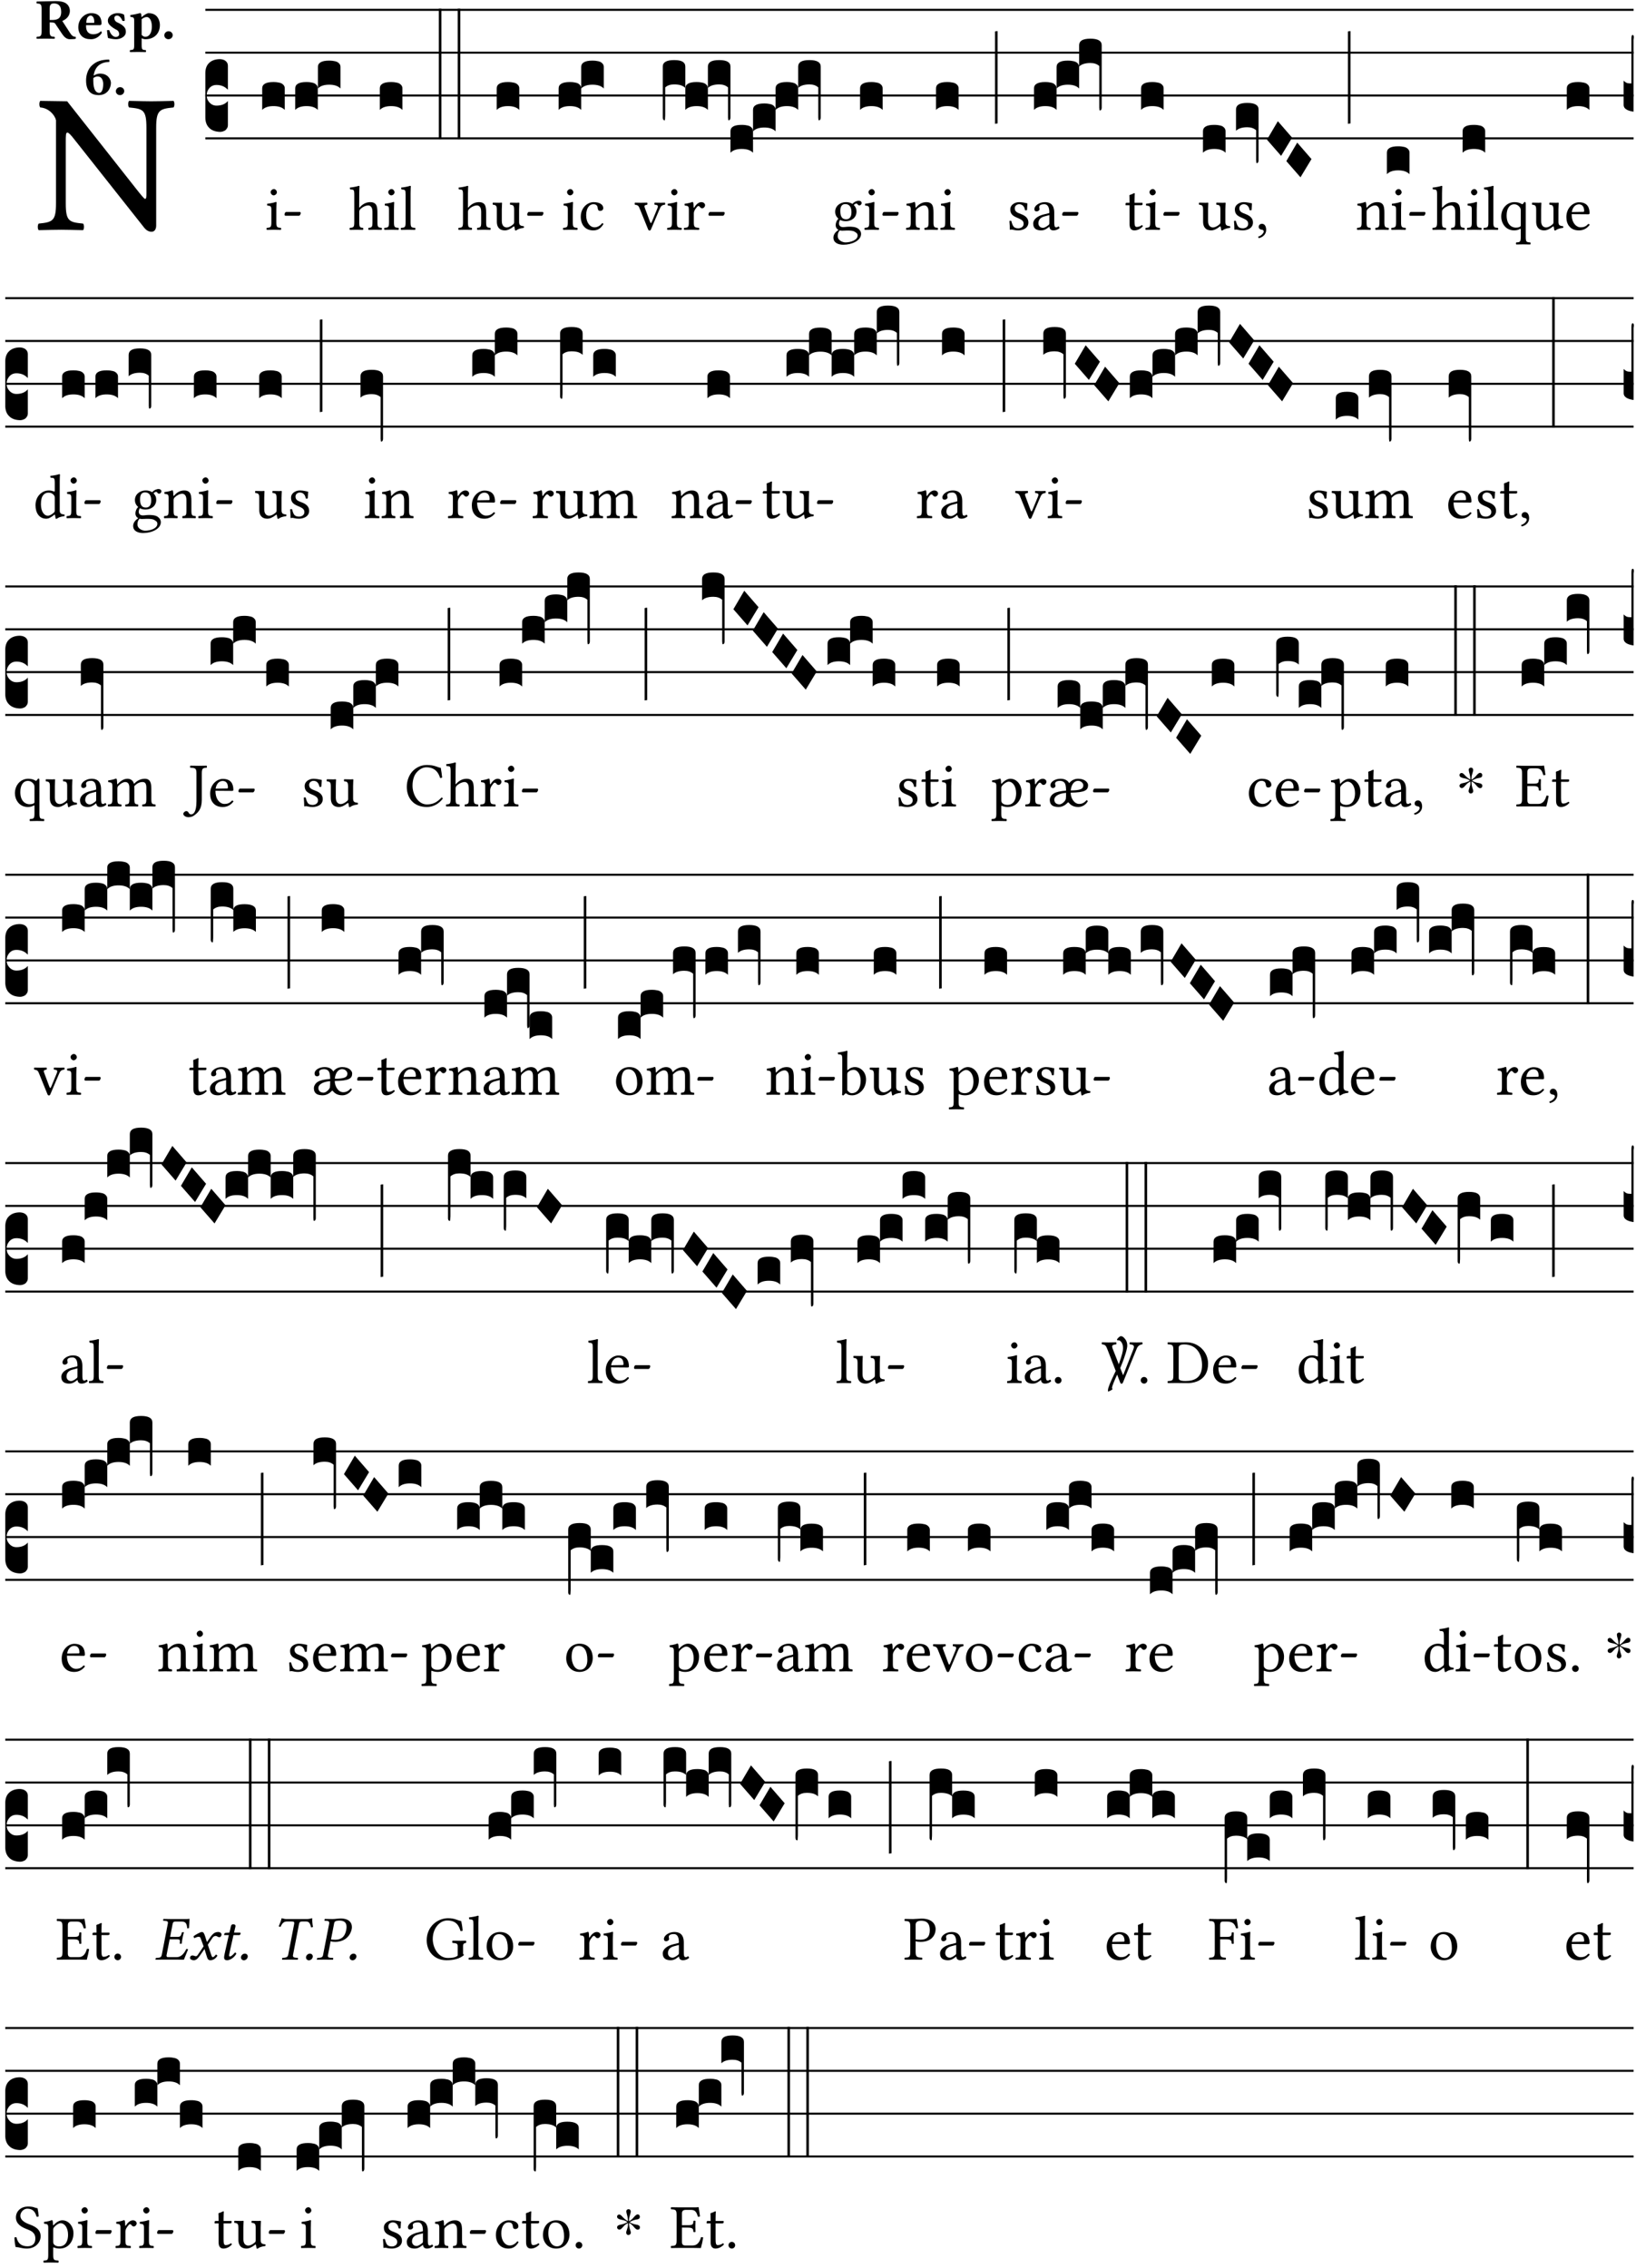<?xml version="1.0" encoding="UTF-8" standalone="no"?>
<!DOCTYPE svg PUBLIC "-//W3C//DTD SVG 1.1//EN" "http://www.w3.org/Graphics/SVG/1.1/DTD/svg11.dtd">
<svg xmlns="http://www.w3.org/2000/svg" xmlns:xlink="http://www.w3.org/1999/xlink" version="1.1" width="311pt" height="431pt" viewBox="0 0 311 431">
<g enable-background="new">
<clipPath id="cp0">
<path transform="matrix(1,0,0,-1,-71,16251)" d="M 0 0 L 453.543 0 L 453.543 16322.79 L 0 16322.79 Z "/>
</clipPath>
<g clip-path="url(#cp0)">
<symbol id="font_1_2f">
<path d="M .547 .522 L .547 .195 C .547 .176 .547 .165 .54 .165 C .536 .165 .521 .183 .492 .22 L .149 .655 L .014 .657 C .008 .651 .008 .63 .014 .624 C .057 .621 .087 .586 .093 .56 L .093 .143 C .093 .054 .076 .048 .006 .041 C 0 .035 0 .014 .006 .008 C .049 .009 .094 .01 .118 .01 C .141 .01 .187 .009 .229 .008 C .235 .014 .235 .035 .229 .041 C .159 .048 .142 .052 .142 .143 L .142 .449 C .142 .483 .142 .498 .15 .498 C .156 .498 .167 .487 .184 .465 L .533 .024 C .544 .009 .557 0 .573 0 C .587 0 .596 .012 .596 .031 L .596 .522 C .596 .611 .613 .617 .683 .624 C .689 .63 .689 .651 .683 .657 C .642 .656 .595 .655 .571 .655 C .55 .655 .504 .656 .46 .657 C .454 .651 .454 .63 .46 .624 C .53 .617 .547 .613 .547 .522 Z "/>
</symbol>
<use xlink:href="#font_1_2f" transform="matrix(37.858,0,0,-37.858,7.126,44.047)"/>
<symbol id="font_2_33">
<path d="M .341 .664 C .301 .664 .05 .657 .01 .657 C 0 .651 0 .629 .01 .623 C .065 .62 .093 .616 .093 .533 L .093 .132 C .093 .049 .065 .045 .01 .042 C 0 .036 0 .014 .01 .008 C .05 .009 .124 .01 .164 .01 C .204 .01 .276 .009 .316 .008 C .326 .014 .326 .036 .316 .042 C .261 .045 .233 .049 .233 .132 L .233 .293 C .312 .293 .321 .286 .335 .263 L .452 .089 C .483 .044 .524 0 .584 0 C .624 0 .676 .003 .686 .008 C .69 .015 .689 .034 .685 .042 C .64 .042 .617 .066 .589 .108 L .453 .318 C .507 .34 .585 .392 .585 .494 C .585 .534 .57 .594 .508 .631 C .471 .653 .416 .664 .341 .664 M .434 .477 C .434 .354 .36 .335 .276 .335 L .233 .335 L .233 .534 C .233 .602 .256 .623 .309 .623 C .367 .623 .434 .599 .434 .477 Z "/>
</symbol>
<symbol id="font_2_46">
<path d="M .394 .139 C .353 .097 .299 .086 .261 .086 C .183 .086 .135 .131 .135 .229 C .135 .236 .136 .24 .136 .245 L .376 .245 C .4 .245 .405 .262 .405 .276 C .405 .361 .372 .454 .225 .454 C .12 .454 0 .361 0 .208 C 0 .15 .021 .089 .064 .05 C .102 .016 .151 0 .222 0 C .291 0 .359 .035 .409 .108 C .409 .121 .404 .139 .394 .139 M .14 .285 C .141 .32 .146 .358 .16 .378 C .176 .402 .203 .412 .214 .412 C .241 .412 .278 .386 .278 .306 C .278 .3 .278 .287 .276 .285 L .14 .285 Z "/>
</symbol>
<symbol id="font_2_54">
<path d="M 0 .156 C .004 .107 .009 .06 .017 .022 C .036 .016 .1 0 .156 0 C .233 0 .329 .042 .329 .129 C .329 .163 .321 .19 .298 .215 C .27 .247 .228 .272 .182 .292 C .142 .309 .128 .341 .128 .37 C .128 .393 .147 .412 .176 .412 C .211 .412 .245 .38 .27 .319 C .288 .316 .299 .317 .309 .324 C .309 .36 .305 .398 .296 .43 C .264 .444 .239 .454 .184 .454 C .131 .454 .081 .434 .049 .402 C .026 .379 .015 .351 .015 .324 C .015 .294 .027 .27 .046 .249 C .077 .215 .132 .18 .162 .166 C .202 .148 .213 .112 .213 .088 C .213 .056 .181 .039 .154 .039 C .109 .039 .061 .085 .04 .158 C .024 .161 .016 .16 0 .156 Z "/>
</symbol>
<symbol id="font_2_51">
<path d="M .078 .543 L .078 .124 C .078 .041 .067 .039 .006 .034 C 0 .028 0 .006 .006 0 C .048 .001 .09 .002 .143 .002 C .196 .002 .237 .001 .28 0 C .286 .006 .286 .028 .28 .034 C .219 .038 .208 .041 .208 .124 L .208 .241 C .23 .23 .251 .224 .275 .224 C .427 .224 .526 .324 .526 .471 C .526 .527 .505 .589 .466 .628 C .431 .663 .381 .678 .329 .678 C .3 .678 .246 .643 .211 .611 L .205 .611 C .203 .639 .2 .661 .2 .661 C .199 .673 .191 .678 .177 .678 C .14 .668 .08 .654 .011 .645 C .009 .639 .011 .619 .013 .613 C .068 .608 .078 .6 .078 .543 M .208 .299 L .208 .555 C .208 .561 .208 .566 .208 .572 C .237 .598 .274 .611 .297 .611 C .338 .611 .386 .561 .386 .444 C .386 .36 .356 .266 .269 .266 C .258 .266 .233 .272 .208 .299 Z "/>
</symbol>
<symbol id="font_2_f">
<path d="M 0 .068 C 0 .03 .032 0 .072 0 C .112 0 .146 .032 .146 .07 C .146 .109 .114 .139 .074 .139 C .034 .139 0 .107 0 .068 Z "/>
</symbol>
<symbol id="font_2_17">
<path d="M .406 .579 C .409 .591 .408 .61 .4 .62 C .259 .616 .184 .589 .108 .523 C .032 .457 0 .352 0 .256 C 0 .042 .118 0 .219 0 C .375 0 .433 .126 .433 .214 C .433 .263 .39 .375 .242 .375 C .204 .375 .17 .362 .132 .34 C .14 .412 .174 .481 .221 .519 C .28 .567 .349 .576 .406 .579 M .127 .299 C .165 .323 .186 .325 .204 .325 C .271 .325 .299 .256 .299 .196 C .299 .088 .267 .039 .231 .039 C .181 .039 .126 .078 .126 .252 C .126 .263 .126 .288 .127 .299 Z "/>
</symbol>
<use xlink:href="#font_2_33" transform="matrix(10.909,0,0,-10.909,6.898,7.454)"/>
<use xlink:href="#font_2_46" transform="matrix(10.909,0,0,-10.909,14.884,7.454)"/>
<use xlink:href="#font_2_54" transform="matrix(10.909,0,0,-10.909,20.338,7.454)"/>
<use xlink:href="#font_2_51" transform="matrix(10.909,0,0,-10.909,24.658,9.897)"/>
<use xlink:href="#font_2_f" transform="matrix(10.909,0,0,-10.909,31.236,7.454)"/>
<use xlink:href="#font_2_17" transform="matrix(10.909,0,0,-10.909,16.362,18.079)"/>
<use xlink:href="#font_2_f" transform="matrix(10.909,0,0,-10.909,22.024,18.079)"/>
<path transform="matrix(1,0,0,-1,39.033,1.87)" stroke-width=".388" stroke-linecap="butt" stroke-miterlimit="10" stroke-linejoin="miter" fill="none" stroke="#000000" d="M 0 0 L 271.51 0 "/>
<path transform="matrix(1,0,0,-1,39.033,10.01)" stroke-width=".388" stroke-linecap="butt" stroke-miterlimit="10" stroke-linejoin="miter" fill="none" stroke="#000000" d="M 0 0 L 271.51 0 "/>
<path transform="matrix(1,0,0,-1,39.033,18.151)" stroke-width=".388" stroke-linecap="butt" stroke-miterlimit="10" stroke-linejoin="miter" fill="none" stroke="#000000" d="M 0 0 L 271.51 0 "/>
<path transform="matrix(1,0,0,-1,39.033,26.291)" stroke-width=".388" stroke-linecap="butt" stroke-miterlimit="10" stroke-linejoin="miter" fill="none" stroke="#000000" d="M 0 0 L 271.51 0 "/>
<symbol id="font_3_d">
<path d="M 0 .106 L 0 .432 C 0 .465 .01 .491 .029 .508 C .048 .526 .075 .535 .108 .535 C .127 .534 .141 .529 .151 .52 C .161 .511 .166 .5 .166 .486 L .166 .31 L .156 .319 C .137 .336 .112 .345 .082 .345 C .054 .345 .033 .332 .019 .306 C .013 .295 .01 .282 .01 .268 C .01 .255 .013 .242 .02 .23 C .027 .219 .035 .21 .046 .203 C .057 .196 .069 .193 .082 .193 C .113 .193 .137 .201 .156 .217 L .166 .227 L .166 .05 C .166 .039 .163 .03 .157 .023 C .152 .015 .145 .009 .136 .006 C .127 .002 .118 0 .108 0 C .075 .001 .048 .01 .029 .029 C .01 .047 0 .073 0 .106 Z "/>
</symbol>
<use xlink:href="#font_3_d" transform="matrix(25.843,0,0,-25.843,39.033,25.064)"/>
<symbol id="font_1_4a">
<path d="M .157 .124 L .157 .323 C .157 .373 .161 .437 .161 .437 C .161 .441 .156 .444 .148 .444 C .12 .433 .08 .424 .011 .415 C .009 .409 .011 .393 .013 .387 C .068 .382 .078 .376 .078 .319 L .078 .124 C .078 .041 .067 .038 .006 .033 C 0 .027 0 .006 .006 0 C .039 .001 .078 .002 .118 .002 C .158 .002 .196 .001 .229 0 C .235 .006 .235 .027 .229 .033 C .168 .037 .157 .041 .157 .124 M .066 .601 C .066 .575 .09 .549 .114 .549 C .142 .549 .166 .576 .166 .597 C .166 .621 .145 .649 .118 .649 C .094 .649 .066 .625 .066 .601 Z "/>
</symbol>
<symbol id="font_1_e">
<path d="M .231 0 C .244 0 .258 .028 .258 .04 C .258 .05 .254 .06 .244 .06 L .025 .06 C .013 .06 0 .037 0 .019 C 0 .009 .006 0 .015 0 L .231 0 Z "/>
</symbol>
<use xlink:href="#font_1_4a" transform="matrix(11.955,0,0,-11.955,50.654,43.692)"/>
<use xlink:href="#font_1_e" transform="matrix(11.955,0,0,-11.955,54.085,41.002)"/>
<symbol id="font_3_40">
<path d="M .082 .205 C .101 .205 .116 .203 .128 .2 C .141 .197 .15 .191 .156 .184 C .163 .177 .166 .169 .166 .158 L .166 0 C .148 .019 .12 .028 .083 .028 C .046 .028 .018 .019 0 0 L 0 .158 C 0 .189 .027 .205 .082 .205 Z "/>
</symbol>
<use xlink:href="#font_3_40" transform="matrix(25.843,0,0,-25.843,49.842,20.89)"/>
<use xlink:href="#font_3_40" transform="matrix(25.843,0,0,-25.843,56.122,20.89)"/>
<use xlink:href="#font_3_40" transform="matrix(25.843,0,0,-25.843,60.435,16.819)"/>
<symbol id="font_1_49">
<path d="M .155 .288 C .155 .309 .164 .321 .172 .33 C .21 .367 .261 .389 .3 .389 C .32 .389 .341 .376 .353 .353 C .363 .333 .365 .306 .365 .276 L .365 .124 C .365 .042 .355 .038 .303 .033 C .298 .027 .298 .006 .303 0 C .331 .001 .365 .002 .405 .002 C .445 .002 .478 .001 .511 0 C .516 .006 .516 .027 .511 .033 C .455 .038 .444 .042 .444 .124 L .444 .273 C .444 .328 .44 .377 .417 .407 C .4 .429 .369 .441 .334 .441 C .285 .441 .225 .428 .164 .36 C .164 .359 .163 .359 .162 .358 C .159 .354 .154 .348 .154 .36 L .155 .585 C .155 .65 .159 .69 .159 .69 C .159 .697 .155 .7 .146 .7 C .121 .69 .046 .676 .006 .673 C .004 .665 .006 .649 .012 .643 C .015 .643 .018 .643 .021 .643 C .065 .64 .076 .64 .076 .561 L .076 .124 C .076 .041 .064 .037 .006 .033 C 0 .027 0 .006 .006 0 C .039 .001 .076 .002 .116 .002 C .154 .002 .187 .001 .215 0 C .221 .006 .221 .027 .215 .033 C .164 .037 .155 .041 .155 .124 L .155 .288 Z "/>
</symbol>
<symbol id="font_1_4d">
<path d="M .078 .124 C .078 .041 .067 .036 .006 .033 C 0 .027 0 .006 .006 0 C .041 .001 .078 .002 .118 .002 C .158 .002 .196 .001 .229 0 C .235 .006 .235 .027 .229 .033 C .168 .036 .157 .041 .157 .124 L .157 .585 C .157 .65 .161 .69 .161 .69 C .161 .697 .157 .7 .148 .7 C .123 .69 .048 .676 .008 .673 C .006 .665 .008 .649 .014 .643 C .072 .639 .078 .636 .078 .561 L .078 .124 Z "/>
</symbol>
<use xlink:href="#font_1_49" transform="matrix(11.955,0,0,-11.955,66.441,43.692)"/>
<use xlink:href="#font_1_4a" transform="matrix(11.955,0,0,-11.955,73.017,43.692)"/>
<use xlink:href="#font_1_4d" transform="matrix(11.955,0,0,-11.955,76.173,43.692)"/>
<symbol id="font_3_26">
<path d="M 0 .96 L .019 .96 L .019 0 L 0 0 L 0 .96 Z "/>
</symbol>
<use xlink:href="#font_3_40" transform="matrix(25.843,0,0,-25.843,72.205,20.89)"/>
<use xlink:href="#font_3_26" transform="matrix(25.843,0,0,-25.843,83.418,26.458)"/>
<use xlink:href="#font_3_26" transform="matrix(25.843,0,0,-25.843,87.01,26.458)"/>
<symbol id="font_1_56">
<path d="M .197 .003 C .236 .003 .283 .023 .332 .063 C .337 .067 .346 .069 .347 .062 C .35 .037 .358 .003 .358 .003 C .366 0 .371 .001 .377 .003 C .399 .021 .434 .036 .495 .043 C .501 .049 .501 .064 .495 .07 C .431 .075 .422 .094 .422 .143 L .422 .335 C .422 .365 .426 .438 .426 .438 C .426 .441 .423 .444 .418 .444 C .413 .443 .398 .442 .383 .442 C .351 .442 .315 .443 .281 .444 C .275 .438 .275 .417 .281 .411 C .33 .408 .343 .396 .343 .33 L .343 .137 C .343 .118 .341 .11 .327 .098 C .29 .066 .252 .05 .227 .05 C .197 .05 .147 .064 .147 .153 L .147 .335 C .147 .365 .151 .438 .151 .438 C .151 .441 .148 .444 .143 .444 C .138 .443 .123 .442 .108 .442 C .076 .442 .04 .443 .006 .444 C 0 .438 0 .417 .006 .411 C .054 .407 .068 .396 .068 .331 L .068 .139 C .068 .07 .098 .003 .197 .003 Z "/>
</symbol>
<use xlink:href="#font_1_49" transform="matrix(11.955,0,0,-11.955,87.107,43.692)"/>
<use xlink:href="#font_1_56" transform="matrix(11.955,0,0,-11.955,93.635,43.823)"/>
<use xlink:href="#font_1_e" transform="matrix(11.955,0,0,-11.955,100.222,41.002)"/>
<use xlink:href="#font_3_40" transform="matrix(25.843,0,0,-25.843,94.425,20.89)"/>
<symbol id="font_1_44">
<path d="M .361 .101 C .357 .11 .349 .114 .34 .115 C .306 .071 .263 .049 .22 .049 C .147 .049 .086 .123 .086 .24 C .086 .35 .134 .416 .2 .416 C .259 .416 .267 .381 .271 .346 C .274 .319 .288 .31 .309 .31 C .33 .31 .358 .323 .358 .354 C .358 .409 .301 .449 .205 .449 C .106 .449 0 .36 0 .218 C 0 .089 .072 0 .198 0 C .258 0 .311 .019 .361 .101 Z "/>
</symbol>
<use xlink:href="#font_1_4a" transform="matrix(11.955,0,0,-11.955,107.007,43.692)"/>
<use xlink:href="#font_1_44" transform="matrix(11.955,0,0,-11.955,110.402,43.788)"/>
<use xlink:href="#font_3_40" transform="matrix(25.843,0,0,-25.843,106.195,20.89)"/>
<use xlink:href="#font_3_40" transform="matrix(25.843,0,0,-25.843,110.485,16.819)"/>
<symbol id="font_1_57">
<path d="M .32 .41 C .374 .406 .38 .394 .359 .343 L .278 .147 C .262 .108 .257 .108 .241 .15 L .169 .343 C .151 .391 .147 .403 .2 .41 C .206 .416 .206 .437 .2 .443 C .167 .442 .132 .441 .099 .441 C .066 .441 .036 .442 .006 .443 C 0 .437 0 .416 .006 .41 C .059 .404 .066 .388 .086 .337 L .214 .021 C .22 .006 .226 0 .239 0 C .249 0 .256 .006 .263 .023 L .396 .336 C .415 .38 .426 .405 .482 .41 C .488 .416 .488 .437 .482 .443 C .462 .442 .438 .441 .412 .441 C .379 .441 .345 .442 .32 .443 C .314 .437 .314 .416 .32 .41 Z "/>
</symbol>
<symbol id="font_1_53">
<path d="M .156 .36 C .154 .4 .153 .426 .148 .436 C .146 .441 .144 .444 .136 .444 C .108 .433 .082 .424 .013 .415 C .011 .409 .013 .393 .015 .387 C .069 .382 .08 .377 .08 .319 L .08 .124 C .08 .041 .068 .037 .006 .033 C 0 .027 0 .006 .006 0 C .041 .001 .08 .002 .12 .002 C .16 .002 .206 .001 .241 0 C .247 .006 .247 .027 .241 .033 C .171 .038 .159 .041 .159 .124 L .159 .263 C .159 .289 .171 .312 .183 .33 C .194 .346 .217 .379 .229 .379 C .238 .379 .247 .377 .255 .366 C .262 .356 .274 .343 .291 .343 C .315 .343 .338 .368 .338 .393 C .338 .412 .32 .441 .278 .441 C .231 .441 .19 .397 .167 .358 C .161 .347 .156 .355 .156 .36 Z "/>
</symbol>
<use xlink:href="#font_1_57" transform="matrix(11.955,0,0,-11.955,120.632,43.811)"/>
<use xlink:href="#font_1_4a" transform="matrix(11.955,0,0,-11.955,126.801,43.692)"/>
<use xlink:href="#font_1_53" transform="matrix(11.955,0,0,-11.955,129.993,43.692)"/>
<use xlink:href="#font_1_e" transform="matrix(11.955,0,0,-11.955,134.679,41.002)"/>
<symbol id="font_3_f5">
<path d="M 0 .021 L 0 .395 C 0 .427 .028 .443 .084 .443 C .112 .443 .133 .439 .146 .431 C .159 .423 .166 .411 .166 .395 L .166 .238 C .157 .247 .146 .253 .132 .258 C .119 .262 .102 .264 .083 .264 C .056 .264 .035 .257 .018 .242 L .018 .047 C .018 .035 .018 .026 .017 .02 C .017 .014 .017 .01 .016 .007 C .016 .004 .016 .002 .015 .001 C .014 0 .013 0 .011 0 C .008 .001 .005 .003 .003 .007 C .001 .01 0 .015 0 .021 Z "/>
</symbol>
<symbol id="font_3_f2">
<path d="M 0 .395 C 0 .411 .007 .423 .02 .431 C .034 .439 .055 .443 .083 .443 C .138 .443 .166 .427 .166 .395 L .166 .021 C .166 .009 .162 .002 .155 0 C .153 0 .152 0 .151 .001 C .15 .002 .15 .004 .149 .007 C .149 .01 .149 .014 .148 .02 C .148 .026 .148 .035 .148 .047 L .148 .242 C .131 .257 .11 .264 .083 .264 C .045 .264 .017 .255 0 .238 L 0 .395 Z "/>
</symbol>
<use xlink:href="#font_3_f5" transform="matrix(25.843,0,0,-25.843,125.989,22.866)"/>
<use xlink:href="#font_3_40" transform="matrix(25.843,0,0,-25.843,130.279,20.89)"/>
<use xlink:href="#font_3_f2" transform="matrix(25.843,0,0,-25.843,134.569,22.866)"/>
<use xlink:href="#font_3_40" transform="matrix(25.843,0,0,-25.843,138.858,29.03)"/>
<use xlink:href="#font_3_40" transform="matrix(25.843,0,0,-25.843,143.148,24.961)"/>
<use xlink:href="#font_3_40" transform="matrix(25.843,0,0,-25.843,147.438,20.89)"/>
<use xlink:href="#font_3_f2" transform="matrix(25.843,0,0,-25.843,151.728,22.866)"/>
<symbol id="font_1_48">
<path d="M .412 .625 C .431 .625 .449 .643 .449 .663 C .449 .684 .43 .7 .403 .7 C .377 .7 .329 .683 .303 .649 C .291 .657 .258 .677 .199 .677 C .11 .677 .028 .617 .028 .525 C .028 .471 .052 .44 .08 .413 C .052 .389 .036 .346 .036 .312 C .036 .276 .056 .248 .082 .235 C .028 .203 0 .157 0 .114 C 0 .027 .082 0 .159 0 C .294 0 .44 .065 .44 .173 C .44 .205 .425 .23 .396 .254 C .357 .286 .287 .287 .25 .287 C .232 .287 .207 .285 .183 .282 C .168 .281 .158 .28 .153 .28 C .124 .28 .089 .294 .089 .337 C .089 .357 .095 .378 .107 .395 C .131 .381 .159 .374 .198 .374 C .286 .374 .367 .429 .367 .527 C .367 .574 .353 .601 .324 .631 C .331 .641 .351 .655 .364 .655 C .371 .655 .378 .652 .384 .643 C .388 .635 .401 .625 .412 .625 M .1 .228 C .111 .225 .127 .223 .14 .223 C .171 .223 .199 .226 .213 .226 C .263 .226 .305 .225 .334 .209 C .373 .187 .385 .173 .385 .147 C .385 .075 .279 .037 .189 .037 C .153 .037 .069 .066 .069 .134 C .069 .168 .071 .193 .1 .228 M .287 .517 C .287 .424 .24 .405 .203 .405 C .119 .405 .11 .476 .11 .54 C .11 .61 .135 .646 .19 .646 C .253 .646 .287 .6 .287 .517 Z "/>
</symbol>
<use xlink:href="#font_1_48" transform="matrix(11.955,0,0,-11.955,158.429,46.513)"/>
<use xlink:href="#font_1_4a" transform="matrix(11.955,0,0,-11.955,164.311,43.692)"/>
<use xlink:href="#font_1_e" transform="matrix(11.955,0,0,-11.955,167.742,41.002)"/>
<use xlink:href="#font_3_40" transform="matrix(25.843,0,0,-25.843,163.498,20.89)"/>
<symbol id="font_1_4f">
<path d="M .164 .36 C .158 .353 .152 .351 .152 .36 C .151 .387 .149 .426 .144 .436 C .142 .441 .14 .444 .132 .444 C .104 .433 .078 .424 .009 .415 C .007 .409 .009 .393 .011 .387 C .065 .382 .076 .377 .076 .319 L .076 .124 C .076 .042 .066 .038 .006 .033 C 0 .027 0 .006 .006 0 C .036 .001 .076 .002 .116 .002 C .156 .002 .186 .001 .216 0 C .222 .006 .222 .027 .216 .033 C .165 .038 .155 .042 .155 .124 L .155 .288 C .155 .309 .164 .321 .172 .33 C .21 .367 .255 .389 .294 .389 C .314 .389 .335 .376 .347 .353 C .357 .333 .359 .306 .359 .276 L .359 .124 C .359 .042 .349 .038 .297 .033 C .292 .027 .292 .006 .297 0 C .327 .001 .359 .002 .399 .002 C .439 .002 .475 .001 .505 0 C .51 .006 .51 .027 .505 .033 C .449 .038 .438 .042 .438 .124 L .438 .273 C .438 .328 .434 .376 .411 .407 C .394 .429 .363 .441 .328 .441 C .279 .441 .223 .428 .164 .36 Z "/>
</symbol>
<use xlink:href="#font_1_4f" transform="matrix(11.955,0,0,-11.955,172.22,43.692)"/>
<use xlink:href="#font_1_4a" transform="matrix(11.955,0,0,-11.955,178.748,43.692)"/>
<symbol id="font_3_34">
<path d="M .019 .682 L .019 .003 C .009 .002 .003 .001 0 0 L 0 .679 C .003 .681 .01 .682 .019 .682 Z "/>
</symbol>
<use xlink:href="#font_3_40" transform="matrix(25.843,0,0,-25.843,177.935,20.89)"/>
<use xlink:href="#font_3_34" transform="matrix(25.843,0,0,-25.843,189.149,23.538)"/>
<symbol id="font_1_54">
<path d="M 0 .148 C .004 .099 .007 .052 .007 .01 C .017 .012 .027 .013 .032 .013 C .039 .013 .045 .013 .052 .011 C .079 .004 .106 0 .143 0 C .199 0 .302 .027 .302 .126 C .302 .194 .253 .234 .185 .259 C .125 .282 .085 .297 .085 .352 C .085 .393 .121 .416 .155 .416 C .177 .416 .235 .408 .248 .323 C .254 .317 .274 .318 .28 .324 C .283 .36 .285 .397 .286 .43 C .255 .435 .207 .449 .155 .449 C .081 .449 .014 .401 .014 .337 C .014 .264 .047 .233 .124 .201 C .207 .167 .226 .146 .226 .103 C .226 .054 .178 .033 .141 .033 C .102 .033 .08 .046 .07 .057 C .048 .08 .037 .124 .031 .149 C .025 .155 .006 .154 0 .148 Z "/>
</symbol>
<symbol id="font_1_42">
<path d="M .257 .058 C .263 .027 .274 0 .324 0 C .362 0 .398 .017 .419 .037 C .417 .049 .413 .058 .402 .064 C .395 .058 .378 .048 .365 .048 C .336 .048 .335 .087 .335 .133 L .335 .28 C .335 .422 .257 .449 .184 .449 C .102 .449 .019 .395 .019 .338 C .019 .314 .031 .302 .054 .302 C .083 .302 .101 .323 .101 .336 C .101 .343 .1 .35 .098 .354 C .097 .357 .096 .363 .096 .374 C .096 .405 .138 .416 .176 .416 C .21 .416 .257 .399 .257 .286 C .257 .279 .254 .275 .251 .274 L .165 .253 C .069 .229 0 .176 0 .108 C 0 .026 .056 0 .126 0 C .161 0 .191 .008 .235 .042 L .255 .058 L .257 .058 M .257 .243 L .257 .111 C .257 .098 .251 .091 .243 .085 C .217 .064 .183 .041 .155 .041 C .105 .041 .083 .081 .083 .112 C .083 .157 .104 .203 .178 .222 L .257 .243 Z "/>
</symbol>
<use xlink:href="#font_1_54" transform="matrix(11.955,0,0,-11.955,191.887,43.788)"/>
<use xlink:href="#font_1_42" transform="matrix(11.955,0,0,-11.955,196.406,43.788)"/>
<use xlink:href="#font_1_e" transform="matrix(11.955,0,0,-11.955,201.917,41.002)"/>
<symbol id="font_3_f3">
<path d="M 0 .48 C 0 .496 .007 .508 .02 .516 C .034 .524 .055 .528 .083 .528 C .138 .528 .166 .512 .166 .48 L .166 .021 C .166 .009 .162 .002 .155 0 C .153 0 .152 0 .151 .001 C .15 .002 .15 .004 .149 .007 C .149 .01 .149 .014 .148 .02 C .148 .026 .148 .035 .148 .047 L .148 .327 C .131 .342 .11 .349 .083 .349 C .045 .349 .017 .34 0 .323 L 0 .48 Z "/>
</symbol>
<use xlink:href="#font_3_40" transform="matrix(25.843,0,0,-25.843,196.563,20.89)"/>
<use xlink:href="#font_3_40" transform="matrix(25.843,0,0,-25.843,200.853,16.819)"/>
<use xlink:href="#font_3_f3" transform="matrix(25.843,0,0,-25.843,205.143,20.994)"/>
<symbol id="font_1_55">
<path d="M .018 .439 C .004 .439 0 .427 0 .419 L 0 .406 C 0 .401 .001 .4 .005 .4 L .064 .4 L .064 .099 C .064 .028 .095 0 .141 0 C .187 0 .237 .022 .276 .066 C .274 .076 .268 .082 .258 .083 C .232 .063 .202 .055 .176 .055 C .149 .055 .143 .085 .143 .147 L .143 .4 L .247 .4 C .257 .4 .271 .404 .271 .413 L .271 .433 C .271 .437 .268 .439 .263 .439 L .143 .439 L .143 .478 C .143 .543 .147 .583 .147 .583 C .147 .589 .144 .592 .139 .592 C .135 .592 .126 .588 .117 .583 C .106 .577 .096 .572 .083 .569 C .071 .565 .061 .562 .061 .555 C .061 .543 .064 .55 .064 .439 L .018 .439 Z "/>
</symbol>
<use xlink:href="#font_1_55" transform="matrix(11.955,0,0,-11.955,213.959,43.788)"/>
<use xlink:href="#font_1_4a" transform="matrix(11.955,0,0,-11.955,217.725,43.692)"/>
<use xlink:href="#font_1_e" transform="matrix(11.955,0,0,-11.955,221.156,41.002)"/>
<use xlink:href="#font_3_40" transform="matrix(25.843,0,0,-25.843,216.913,20.89)"/>
<symbol id="font_1_d">
<path d="M .061 .228 C .03 .228 .008 .207 .008 .179 C .008 .148 .034 .138 .052 .135 C .071 .133 .088 .127 .088 .104 C .088 .083 .052 .037 0 .024 C 0 .014 .002 .007 .009 0 C .069 .011 .127 .059 .127 .129 C .127 .189 .101 .228 .061 .228 Z "/>
</symbol>
<use xlink:href="#font_1_56" transform="matrix(11.955,0,0,-11.955,227.893,43.823)"/>
<use xlink:href="#font_1_54" transform="matrix(11.955,0,0,-11.955,234.576,43.788)"/>
<use xlink:href="#font_1_d" transform="matrix(11.955,0,0,-11.955,239.179,45.258)"/>
<symbol id="font_3_1a">
<path d="M 0 .119 L .08 .255 L .185 .134 L .104 0 L 0 .119 Z "/>
</symbol>
<use xlink:href="#font_3_40" transform="matrix(25.843,0,0,-25.843,228.683,29.03)"/>
<use xlink:href="#font_3_f2" transform="matrix(25.843,0,0,-25.843,234.961,31.008)"/>
<use xlink:href="#font_3_1a" transform="matrix(25.843,0,0,-25.843,240.848,29.624)"/>
<use xlink:href="#font_3_1a" transform="matrix(25.843,0,0,-25.843,244.53,33.696)"/>
<use xlink:href="#font_3_34" transform="matrix(25.843,0,0,-25.843,256.234,23.538)"/>
<use xlink:href="#font_1_4f" transform="matrix(11.955,0,0,-11.955,257.933,43.692)"/>
<use xlink:href="#font_1_4a" transform="matrix(11.955,0,0,-11.955,264.461,43.692)"/>
<use xlink:href="#font_1_e" transform="matrix(11.955,0,0,-11.955,267.892,41.002)"/>
<use xlink:href="#font_3_40" transform="matrix(25.843,0,0,-25.843,263.648,33.101)"/>
<use xlink:href="#font_1_49" transform="matrix(11.955,0,0,-11.955,272.274,43.692)"/>
<use xlink:href="#font_1_4a" transform="matrix(11.955,0,0,-11.955,278.85,43.692)"/>
<use xlink:href="#font_3_40" transform="matrix(25.843,0,0,-25.843,278.038,29.03)"/>
<symbol id="font_1_52">
<path d="M .311 .123 C .311 .04 .3 .036 .239 .033 C .233 .027 .233 .006 .239 0 C .274 .001 .311 .002 .351 .002 C .391 .002 .429 .001 .462 0 C .468 .006 .468 .027 .462 .033 C .401 .036 .39 .04 .39 .123 L .39 .651 C .39 .665 .386 .676 .375 .676 C .368 .676 .362 .668 .354 .657 C .341 .639 .337 .636 .325 .644 C .293 .664 .254 .673 .212 .673 C .09 .673 0 .573 0 .441 C 0 .348 .063 .224 .207 .224 C .234 .224 .267 .23 .284 .24 C .307 .253 .311 .255 .311 .234 L .311 .123 M .287 .602 C .307 .58 .311 .565 .311 .541 L .311 .311 C .311 .293 .31 .288 .297 .281 C .274 .269 .247 .268 .231 .268 C .173 .268 .086 .31 .086 .461 C .086 .565 .128 .639 .208 .639 C .238 .639 .265 .627 .287 .602 Z "/>
</symbol>
<symbol id="font_1_46">
<path d="M .349 .103 C .312 .065 .283 .049 .225 .049 C .189 .049 .147 .07 .116 .121 C .096 .154 .084 .2 .084 .258 L .35 .256 C .362 .256 .369 .262 .369 .273 C .369 .357 .339 .447 .2 .447 C .113 .447 0 .364 0 .212 C 0 .156 .014 .102 .047 .064 C .081 .024 .128 0 .2 0 C .276 0 .33 .035 .37 .087 C .367 .097 .361 .102 .349 .103 M .087 .292 C .106 .405 .176 .414 .2 .414 C .238 .414 .283 .393 .283 .309 C .283 .3 .279 .295 .268 .295 L .087 .292 Z "/>
</symbol>
<use xlink:href="#font_1_4d" transform="matrix(11.955,0,0,-11.955,282.005,43.692)"/>
<use xlink:href="#font_1_52" transform="matrix(11.955,0,0,-11.955,285.377,46.465)"/>
<use xlink:href="#font_1_56" transform="matrix(11.955,0,0,-11.955,291.211,43.823)"/>
<use xlink:href="#font_1_46" transform="matrix(11.955,0,0,-11.955,297.762,43.788)"/>
<symbol id="font_3_14">
<path d="M 0 .049 L 0 .228 C .006 .223 .011 .218 .016 .215 C .021 .212 .027 .21 .033 .209 C .04 .208 .048 .208 .057 .208 L .057 .535 C .057 .554 .06 .564 .065 .564 L .066 .564 C .072 .564 .075 .559 .075 .548 C .075 .543 .074 .537 .073 .53 L .073 0 C .024 .007 0 .024 0 .049 Z "/>
</symbol>
<use xlink:href="#font_3_40" transform="matrix(25.843,0,0,-25.843,297.847,20.89)"/>
<use xlink:href="#font_3_14" transform="matrix(25.843,0,0,-25.843,308.649,21.226)"/>
<path transform="matrix(1,0,0,-1,1,56.664)" stroke-width=".388" stroke-linecap="butt" stroke-miterlimit="10" stroke-linejoin="miter" fill="none" stroke="#000000" d="M 0 0 L 309.543 0 "/>
<path transform="matrix(1,0,0,-1,1,64.805)" stroke-width=".388" stroke-linecap="butt" stroke-miterlimit="10" stroke-linejoin="miter" fill="none" stroke="#000000" d="M 0 0 L 309.543 0 "/>
<path transform="matrix(1,0,0,-1,1,72.945)" stroke-width=".388" stroke-linecap="butt" stroke-miterlimit="10" stroke-linejoin="miter" fill="none" stroke="#000000" d="M 0 0 L 309.543 0 "/>
<path transform="matrix(1,0,0,-1,1,81.086)" stroke-width=".388" stroke-linecap="butt" stroke-miterlimit="10" stroke-linejoin="miter" fill="none" stroke="#000000" d="M 0 0 L 309.543 0 "/>
<use xlink:href="#font_3_d" transform="matrix(25.843,0,0,-25.843,1,79.859)"/>
<symbol id="font_1_45">
<path d="M .295 .063 C .3 .067 .309 .069 .31 .062 C .313 .038 .321 .003 .321 .003 C .329 0 .334 .001 .34 .003 C .362 .021 .397 .036 .458 .043 C .464 .049 .464 .064 .458 .07 C .394 .075 .385 .094 .385 .143 L .385 .596 C .385 .661 .389 .701 .389 .701 C .389 .708 .385 .711 .376 .711 C .351 .701 .276 .687 .236 .684 C .234 .676 .236 .66 .242 .654 C .245 .654 .248 .654 .251 .654 C .295 .651 .306 .651 .306 .572 L .306 .444 C .306 .437 .304 .435 .297 .435 C .293 .435 .252 .452 .219 .452 C .153 .452 .109 .43 .069 .392 C .026 .349 0 .29 0 .216 C 0 .093 .062 .003 .17 .003 C .209 .003 .246 .023 .295 .063 M .306 .137 C .306 .118 .304 .11 .29 .098 C .253 .066 .221 .05 .196 .05 C .142 .05 .086 .109 .086 .234 C .086 .306 .1 .346 .115 .367 C .146 .414 .188 .417 .208 .417 C .244 .417 .269 .404 .289 .381 C .303 .365 .306 .358 .306 .327 L .306 .137 Z "/>
</symbol>
<use xlink:href="#font_1_45" transform="matrix(11.955,0,0,-11.955,6.751,98.617)"/>
<use xlink:href="#font_1_4a" transform="matrix(11.955,0,0,-11.955,12.621,98.486)"/>
<use xlink:href="#font_1_e" transform="matrix(11.955,0,0,-11.955,16.052,95.796)"/>
<use xlink:href="#font_3_40" transform="matrix(25.843,0,0,-25.843,11.809,75.684)"/>
<use xlink:href="#font_3_40" transform="matrix(25.843,0,0,-25.843,18.141,75.684)"/>
<use xlink:href="#font_3_f2" transform="matrix(25.843,0,0,-25.843,24.459,77.661)"/>
<use xlink:href="#font_1_48" transform="matrix(11.955,0,0,-11.955,25.313,101.307)"/>
<use xlink:href="#font_1_4f" transform="matrix(11.955,0,0,-11.955,31.147,98.486)"/>
<use xlink:href="#font_1_4a" transform="matrix(11.955,0,0,-11.955,37.674,98.486)"/>
<use xlink:href="#font_1_e" transform="matrix(11.955,0,0,-11.955,41.105,95.796)"/>
<use xlink:href="#font_3_40" transform="matrix(25.843,0,0,-25.843,36.862,75.684)"/>
<use xlink:href="#font_1_56" transform="matrix(11.955,0,0,-11.955,48.475,98.617)"/>
<use xlink:href="#font_1_54" transform="matrix(11.955,0,0,-11.955,55.158,98.581)"/>
<use xlink:href="#font_3_40" transform="matrix(25.843,0,0,-25.843,49.266,75.684)"/>
<use xlink:href="#font_3_34" transform="matrix(25.843,0,0,-25.843,60.795,78.333)"/>
<use xlink:href="#font_1_4a" transform="matrix(11.955,0,0,-11.955,69.338,98.486)"/>
<use xlink:href="#font_1_4f" transform="matrix(11.955,0,0,-11.955,72.53,98.486)"/>
<use xlink:href="#font_3_f3" transform="matrix(25.843,0,0,-25.843,68.526,83.928)"/>
<use xlink:href="#font_1_53" transform="matrix(11.955,0,0,-11.955,85.138,98.486)"/>
<use xlink:href="#font_1_46" transform="matrix(11.955,0,0,-11.955,89.693,98.581)"/>
<use xlink:href="#font_1_e" transform="matrix(11.955,0,0,-11.955,95.073,95.796)"/>
<use xlink:href="#font_3_40" transform="matrix(25.843,0,0,-25.843,89.778,71.614)"/>
<use xlink:href="#font_3_40" transform="matrix(25.843,0,0,-25.843,94.068,67.545)"/>
<symbol id="font_1_4e">
<path d="M .15 .36 C .149 .39 .147 .426 .142 .436 C .14 .441 .138 .444 .13 .444 C .102 .433 .076 .424 .007 .415 C .005 .409 .007 .393 .009 .387 C .063 .382 .074 .377 .074 .319 L .074 .124 C .074 .042 .061 .037 .006 .033 C 0 .027 0 .006 .006 0 C .036 .001 .074 .002 .114 .002 C .154 .002 .185 .001 .215 0 C .221 .006 .221 .027 .215 .033 C .164 .038 .153 .042 .153 .124 L .153 .288 C .153 .309 .162 .321 .17 .33 C .21 .369 .247 .389 .278 .389 C .316 .389 .344 .365 .344 .298 L .344 .124 C .344 .042 .336 .037 .282 .033 C .277 .027 .277 .006 .282 0 C .307 .001 .344 .002 .384 .002 C .424 .002 .457 .001 .482 0 C .487 .006 .487 .027 .482 .033 C .432 .037 .423 .042 .423 .124 L .423 .283 C .423 .297 .423 .311 .422 .323 C .47 .376 .515 .389 .554 .389 C .592 .389 .614 .367 .614 .3 L .614 .124 C .614 .042 .604 .037 .552 .033 C .547 .027 .547 .006 .552 0 C .577 .001 .614 .002 .654 .002 C .694 .002 .729 .001 .757 0 C .762 .006 .762 .027 .757 .033 C .702 .037 .693 .042 .693 .124 L .693 .282 C .693 .371 .678 .441 .59 .441 C .539 .441 .477 .422 .425 .367 C .422 .364 .416 .359 .414 .368 C .405 .409 .366 .441 .314 .441 C .256 .441 .204 .407 .162 .36 C .157 .355 .151 .348 .15 .36 Z "/>
</symbol>
<use xlink:href="#font_1_53" transform="matrix(11.955,0,0,-11.955,101.233,98.486)"/>
<use xlink:href="#font_1_56" transform="matrix(11.955,0,0,-11.955,105.68,98.617)"/>
<use xlink:href="#font_1_4e" transform="matrix(11.955,0,0,-11.955,112.029,98.486)"/>
<symbol id="font_3_f6">
<path d="M 0 .021 L 0 .48 C 0 .512 .028 .528 .084 .528 C .112 .528 .133 .524 .146 .516 C .159 .508 .166 .496 .166 .48 L .166 .323 C .157 .332 .146 .338 .132 .343 C .119 .347 .102 .349 .083 .349 C .056 .349 .035 .342 .018 .327 L .018 .047 C .018 .035 .018 .026 .017 .02 C .017 .014 .017 .01 .016 .007 C .016 .004 .016 .002 .015 .001 C .014 0 .013 0 .011 0 C .008 .001 .006 .002 .004 .004 C .003 .005 .002 .008 .001 .011 C 0 .014 0 .017 0 .021 Z "/>
</symbol>
<use xlink:href="#font_3_f6" transform="matrix(25.843,0,0,-25.843,106.471,75.789)"/>
<use xlink:href="#font_3_40" transform="matrix(25.843,0,0,-25.843,112.772,71.614)"/>
<use xlink:href="#font_1_4f" transform="matrix(11.955,0,0,-11.955,127.649,98.486)"/>
<use xlink:href="#font_1_42" transform="matrix(11.955,0,0,-11.955,134.32,98.581)"/>
<use xlink:href="#font_1_e" transform="matrix(11.955,0,0,-11.955,139.831,95.796)"/>
<use xlink:href="#font_3_40" transform="matrix(25.843,0,0,-25.843,134.477,75.684)"/>
<use xlink:href="#font_1_55" transform="matrix(11.955,0,0,-11.955,145.003,98.581)"/>
<use xlink:href="#font_1_56" transform="matrix(11.955,0,0,-11.955,148.721,98.617)"/>
<use xlink:href="#font_1_e" transform="matrix(11.955,0,0,-11.955,155.308,95.796)"/>
<symbol id="font_3_51e">
<path d="M 0 .158 C 0 .189 .027 .205 .082 .205 C .138 .205 .166 .189 .166 .158 L .166 0 C .148 .019 .12 .028 .083 .028 C .046 .028 .018 .019 0 0 L 0 .158 M .166 .315 C .166 .346 .193 .362 .248 .362 C .304 .362 .332 .346 .332 .315 L .332 .158 C .314 .176 .286 .185 .249 .185 C .212 .185 .184 .176 .166 .158 L .166 .315 M .332 .158 C .332 .189 .359 .205 .414 .205 C .47 .205 .498 .189 .498 .158 L .498 0 C .48 .019 .452 .028 .415 .028 C .378 .028 .35 .019 .332 0 L .332 .158 Z "/>
</symbol>
<use xlink:href="#font_3_51e" transform="matrix(25.843,0,0,-25.843,149.511,71.614)"/>
<use xlink:href="#font_3_40" transform="matrix(25.843,0,0,-25.843,162.381,67.545)"/>
<use xlink:href="#font_3_f2" transform="matrix(25.843,0,0,-25.843,166.671,69.521)"/>
<use xlink:href="#font_1_53" transform="matrix(11.955,0,0,-11.955,174.279,98.486)"/>
<use xlink:href="#font_1_42" transform="matrix(11.955,0,0,-11.955,178.918,98.581)"/>
<use xlink:href="#font_3_40" transform="matrix(25.843,0,0,-25.843,179.074,67.545)"/>
<use xlink:href="#font_3_34" transform="matrix(25.843,0,0,-25.843,190.604,78.333)"/>
<use xlink:href="#font_1_57" transform="matrix(11.955,0,0,-11.955,192.977,98.605)"/>
<use xlink:href="#font_1_4a" transform="matrix(11.955,0,0,-11.955,199.146,98.486)"/>
<use xlink:href="#font_1_e" transform="matrix(11.955,0,0,-11.955,202.577,95.796)"/>
<use xlink:href="#font_3_f3" transform="matrix(25.843,0,0,-25.843,198.334,75.789)"/>
<use xlink:href="#font_3_1a" transform="matrix(25.843,0,0,-25.843,204.313,72.208)"/>
<use xlink:href="#font_3_1a" transform="matrix(25.843,0,0,-25.843,208.007,76.279)"/>
<use xlink:href="#font_3_40" transform="matrix(25.843,0,0,-25.843,214.778,75.684)"/>
<use xlink:href="#font_3_40" transform="matrix(25.843,0,0,-25.843,219.089,71.614)"/>
<use xlink:href="#font_3_40" transform="matrix(25.843,0,0,-25.843,223.379,67.545)"/>
<use xlink:href="#font_3_f2" transform="matrix(25.843,0,0,-25.843,227.669,69.521)"/>
<use xlink:href="#font_3_1a" transform="matrix(25.843,0,0,-25.843,233.648,68.139)"/>
<use xlink:href="#font_3_1a" transform="matrix(25.843,0,0,-25.843,237.342,72.208)"/>
<use xlink:href="#font_3_1a" transform="matrix(25.843,0,0,-25.843,241.035,76.279)"/>
<use xlink:href="#font_1_54" transform="matrix(11.955,0,0,-11.955,248.812,98.581)"/>
<use xlink:href="#font_1_56" transform="matrix(11.955,0,0,-11.955,253.14,98.617)"/>
<use xlink:href="#font_1_4e" transform="matrix(11.955,0,0,-11.955,259.488,98.486)"/>
<use xlink:href="#font_3_40" transform="matrix(25.843,0,0,-25.843,253.929,79.756)"/>
<use xlink:href="#font_3_f3" transform="matrix(25.843,0,0,-25.843,260.231,83.928)"/>
<use xlink:href="#font_1_46" transform="matrix(11.955,0,0,-11.955,275.311,98.581)"/>
<use xlink:href="#font_1_54" transform="matrix(11.955,0,0,-11.955,280.787,98.581)"/>
<use xlink:href="#font_1_55" transform="matrix(11.955,0,0,-11.955,285.174,98.581)"/>
<use xlink:href="#font_1_d" transform="matrix(11.955,0,0,-11.955,289.167,100.052)"/>
<use xlink:href="#font_3_f3" transform="matrix(25.843,0,0,-25.843,275.396,83.928)"/>
<use xlink:href="#font_3_26" transform="matrix(25.843,0,0,-25.843,295.061,81.253)"/>
<use xlink:href="#font_3_14" transform="matrix(25.843,0,0,-25.843,308.657,76.02)"/>
<path transform="matrix(1,0,0,-1,1,111.459)" stroke-width=".388" stroke-linecap="butt" stroke-miterlimit="10" stroke-linejoin="miter" fill="none" stroke="#000000" d="M 0 0 L 309.543 0 "/>
<path transform="matrix(1,0,0,-1,1,119.599)" stroke-width=".388" stroke-linecap="butt" stroke-miterlimit="10" stroke-linejoin="miter" fill="none" stroke="#000000" d="M 0 0 L 309.543 0 "/>
<path transform="matrix(1,0,0,-1,1,127.74)" stroke-width=".388" stroke-linecap="butt" stroke-miterlimit="10" stroke-linejoin="miter" fill="none" stroke="#000000" d="M 0 0 L 309.543 0 "/>
<path transform="matrix(1,0,0,-1,1,135.88)" stroke-width=".388" stroke-linecap="butt" stroke-miterlimit="10" stroke-linejoin="miter" fill="none" stroke="#000000" d="M 0 0 L 309.543 0 "/>
<use xlink:href="#font_3_d" transform="matrix(25.843,0,0,-25.843,1,134.653)"/>
<use xlink:href="#font_1_52" transform="matrix(11.955,0,0,-11.955,2.835,156.054)"/>
<use xlink:href="#font_1_56" transform="matrix(11.955,0,0,-11.955,8.67,153.412)"/>
<use xlink:href="#font_1_42" transform="matrix(11.955,0,0,-11.955,15.209,153.376)"/>
<use xlink:href="#font_1_4e" transform="matrix(11.955,0,0,-11.955,20.481,153.281)"/>
<use xlink:href="#font_3_f3" transform="matrix(25.843,0,0,-25.843,15.366,138.723)"/>
<symbol id="font_1_2b">
<path d="M .294 .695 C .294 .778 .311 .783 .371 .786 C .377 .792 .377 .813 .371 .819 C .333 .818 .29 .817 .251 .817 C .215 .817 .162 .818 .112 .819 C .106 .813 .106 .792 .112 .786 C .192 .783 .209 .778 .209 .695 L .209 .253 C .209 .073 .157 .045 .124 .045 C .105 .045 .091 .057 .084 .072 C .078 .084 .069 .097 .044 .097 C .03 .097 0 .076 0 .054 C 0 .018 .053 0 .075 0 C .12 0 .151 .008 .192 .043 C .236 .08 .294 .132 .294 .275 L .294 .695 Z "/>
</symbol>
<use xlink:href="#font_1_2b" transform="matrix(11.955,0,0,-11.955,34.846,155.313)"/>
<use xlink:href="#font_1_46" transform="matrix(11.955,0,0,-11.955,39.951,153.376)"/>
<use xlink:href="#font_1_e" transform="matrix(11.955,0,0,-11.955,45.331,150.591)"/>
<use xlink:href="#font_3_40" transform="matrix(25.843,0,0,-25.843,40.035,126.409)"/>
<use xlink:href="#font_3_40" transform="matrix(25.843,0,0,-25.843,44.325,122.339)"/>
<use xlink:href="#font_3_40" transform="matrix(25.843,0,0,-25.843,50.621,130.479)"/>
<use xlink:href="#font_1_54" transform="matrix(11.955,0,0,-11.955,57.749,153.376)"/>
<use xlink:href="#font_1_56" transform="matrix(11.955,0,0,-11.955,62.077,153.412)"/>
<use xlink:href="#font_3_40" transform="matrix(25.843,0,0,-25.843,62.867,138.62)"/>
<use xlink:href="#font_3_40" transform="matrix(25.843,0,0,-25.843,67.157,134.549)"/>
<use xlink:href="#font_3_40" transform="matrix(25.843,0,0,-25.843,71.446,130.479)"/>
<use xlink:href="#font_3_34" transform="matrix(25.843,0,0,-25.843,85.106,133.128)"/>
<symbol id="font_1_24">
<path d="M .32 0 C .417 0 .506 .046 .574 .135 C .569 .144 .562 .15 .551 .15 C .48 .072 .412 .041 .319 .041 C .184 .041 .091 .193 .091 .339 C .091 .425 .114 .497 .15 .542 C .2 .603 .258 .631 .31 .631 C .448 .631 .503 .549 .529 .463 C .541 .459 .551 .462 .562 .468 C .557 .52 .55 .568 .54 .623 C .489 .628 .444 .668 .321 .668 C .236 .668 .165 .637 .106 .583 C .04 .522 0 .424 0 .32 C 0 .146 .105 0 .32 0 Z "/>
</symbol>
<use xlink:href="#font_1_24" transform="matrix(11.955,0,0,-11.955,77.331,153.376)"/>
<use xlink:href="#font_1_49" transform="matrix(11.955,0,0,-11.955,84.756,153.281)"/>
<use xlink:href="#font_1_53" transform="matrix(11.955,0,0,-11.955,91.283,153.281)"/>
<use xlink:href="#font_1_4a" transform="matrix(11.955,0,0,-11.955,95.778,153.281)"/>
<use xlink:href="#font_1_e" transform="matrix(11.955,0,0,-11.955,99.209,150.591)"/>
<use xlink:href="#font_3_40" transform="matrix(25.843,0,0,-25.843,94.966,130.479)"/>
<use xlink:href="#font_3_40" transform="matrix(25.843,0,0,-25.843,99.256,122.339)"/>
<use xlink:href="#font_3_40" transform="matrix(25.843,0,0,-25.843,103.546,118.268)"/>
<use xlink:href="#font_3_f3" transform="matrix(25.843,0,0,-25.843,107.836,122.442)"/>
<use xlink:href="#font_3_34" transform="matrix(25.843,0,0,-25.843,122.546,133.128)"/>
<use xlink:href="#font_3_f3" transform="matrix(25.843,0,0,-25.843,133.458,122.442)"/>
<use xlink:href="#font_3_1a" transform="matrix(25.843,0,0,-25.843,139.414,118.863)"/>
<use xlink:href="#font_3_1a" transform="matrix(25.843,0,0,-25.843,143.105,122.933)"/>
<use xlink:href="#font_3_1a" transform="matrix(25.843,0,0,-25.843,146.796,127.003)"/>
<use xlink:href="#font_3_1a" transform="matrix(25.843,0,0,-25.843,150.487,131.074)"/>
<use xlink:href="#font_3_40" transform="matrix(25.843,0,0,-25.843,157.315,126.409)"/>
<use xlink:href="#font_3_40" transform="matrix(25.843,0,0,-25.843,161.605,122.339)"/>
<use xlink:href="#font_3_40" transform="matrix(25.843,0,0,-25.843,165.895,130.479)"/>
<use xlink:href="#font_1_54" transform="matrix(11.955,0,0,-11.955,170.8,153.376)"/>
<use xlink:href="#font_1_55" transform="matrix(11.955,0,0,-11.955,175.187,153.376)"/>
<use xlink:href="#font_1_4a" transform="matrix(11.955,0,0,-11.955,178.953,153.281)"/>
<use xlink:href="#font_3_40" transform="matrix(25.843,0,0,-25.843,178.141,130.479)"/>
<use xlink:href="#font_3_34" transform="matrix(25.843,0,0,-25.843,191.499,133.128)"/>
<symbol id="font_1_51">
<path d="M .154 .602 C .153 .632 .151 .658 .146 .668 C .144 .673 .142 .676 .134 .676 C .106 .665 .08 .656 .011 .647 C .009 .641 .011 .625 .013 .619 C .067 .614 .078 .609 .078 .551 L .078 .124 C .078 .041 .067 .036 .006 .033 C 0 .027 0 .006 .006 0 C .041 .001 .078 .002 .118 .002 C .158 .002 .206 .001 .239 0 C .245 .006 .245 .027 .239 .033 C .168 .037 .157 .041 .157 .124 L .157 .232 C .157 .245 .161 .244 .171 .24 C .196 .23 .226 .224 .258 .224 C .314 .224 .364 .241 .405 .28 C .452 .326 .479 .388 .479 .469 C .479 .575 .404 .673 .302 .673 C .256 .673 .205 .643 .165 .598 C .159 .592 .155 .592 .154 .602 M .173 .565 C .199 .597 .245 .627 .274 .627 C .338 .627 .393 .555 .393 .442 C .393 .36 .364 .258 .252 .258 C .234 .258 .199 .263 .181 .279 C .161 .297 .157 .303 .157 .339 L .157 .521 C .157 .542 .161 .551 .173 .565 Z "/>
</symbol>
<symbol id="font_1_a6">
<path d="M .226 .394 C .249 .37 .258 .339 .259 .26 C .172 .254 .106 .241 .063 .215 C .027 .194 0 .152 0 .112 C 0 .07 .015 .038 .049 .018 C .071 .006 .107 0 .143 0 C .18 0 .231 .015 .277 .062 C .289 .074 .293 .078 .301 .069 C .322 .045 .361 0 .452 0 C .518 0 .576 .039 .605 .093 C .602 .098 .594 .108 .585 .109 C .555 .074 .52 .049 .466 .049 C .391 .049 .332 .138 .332 .228 C .563 .231 .609 .268 .609 .349 C .609 .383 .565 .449 .451 .449 C .394 .449 .342 .424 .309 .379 C .272 .446 .195 .449 .171 .449 C .089 .449 .011 .405 .011 .347 C .011 .327 .02 .302 .051 .302 C .076 .302 .09 .319 .09 .335 C .09 .342 .089 .349 .087 .353 C .085 .356 .084 .363 .084 .373 C .084 .402 .122 .416 .161 .416 C .182 .416 .211 .409 .226 .394 M .259 .225 C .259 .175 .258 .142 .254 .123 C .239 .083 .187 .042 .155 .042 C .099 .042 .072 .074 .072 .117 C .072 .14 .084 .162 .109 .18 C .14 .203 .19 .22 .259 .225 M .333 .263 C .341 .348 .382 .416 .45 .416 C .498 .416 .533 .378 .533 .346 C .533 .285 .486 .265 .333 .263 Z "/>
</symbol>
<use xlink:href="#font_1_51" transform="matrix(11.955,0,0,-11.955,188.468,156.054)"/>
<use xlink:href="#font_1_53" transform="matrix(11.955,0,0,-11.955,194.888,153.281)"/>
<use xlink:href="#font_1_a6" transform="matrix(11.955,0,0,-11.955,199.562,153.376)"/>
<use xlink:href="#font_1_e" transform="matrix(11.955,0,0,-11.955,207.787,150.591)"/>
<use xlink:href="#font_3_40" transform="matrix(25.843,0,0,-25.843,201.058,134.549)"/>
<use xlink:href="#font_3_40" transform="matrix(25.843,0,0,-25.843,205.348,138.62)"/>
<use xlink:href="#font_3_40" transform="matrix(25.843,0,0,-25.843,209.638,134.549)"/>
<use xlink:href="#font_3_f3" transform="matrix(25.843,0,0,-25.843,213.928,138.723)"/>
<use xlink:href="#font_3_1a" transform="matrix(25.843,0,0,-25.843,219.884,139.214)"/>
<use xlink:href="#font_3_1a" transform="matrix(25.843,0,0,-25.843,223.575,143.285)"/>
<use xlink:href="#font_3_40" transform="matrix(25.843,0,0,-25.843,230.361,130.479)"/>
<use xlink:href="#font_1_44" transform="matrix(11.955,0,0,-11.955,237.405,153.376)"/>
<use xlink:href="#font_1_46" transform="matrix(11.955,0,0,-11.955,242.522,153.376)"/>
<use xlink:href="#font_1_e" transform="matrix(11.955,0,0,-11.955,247.902,150.591)"/>
<use xlink:href="#font_3_f5" transform="matrix(25.843,0,0,-25.843,242.607,132.456)"/>
<use xlink:href="#font_3_40" transform="matrix(25.843,0,0,-25.843,246.897,134.549)"/>
<use xlink:href="#font_3_f3" transform="matrix(25.843,0,0,-25.843,251.187,138.723)"/>
<use xlink:href="#font_1_51" transform="matrix(11.955,0,0,-11.955,252.888,156.054)"/>
<use xlink:href="#font_1_55" transform="matrix(11.955,0,0,-11.955,259.368,153.376)"/>
<use xlink:href="#font_1_42" transform="matrix(11.955,0,0,-11.955,263.277,153.376)"/>
<use xlink:href="#font_1_d" transform="matrix(11.955,0,0,-11.955,268.824,154.847)"/>
<use xlink:href="#font_3_40" transform="matrix(25.843,0,0,-25.843,263.433,130.479)"/>
<symbol id="font_4_25">
<path d="M .172 .184 L .172 .191 C .145 .174 .128 .162 .12 .155 C .113 .149 .099 .134 .078 .11 C .064 .094 .05 .086 .036 .086 C .014 .089 .002 .101 0 .121 C 0 .14 .013 .154 .039 .161 C .046 .163 .053 .165 .062 .166 C .097 .173 .128 .184 .154 .199 C .157 .201 .161 .203 .165 .206 L .154 .213 C .135 .226 .107 .236 .068 .243 C .024 .251 .001 .267 0 .29 C 0 .307 .008 .319 .023 .324 C .027 .325 .031 .326 .034 .326 C .048 .326 .064 .315 .082 .294 C .11 .263 .139 .24 .168 .223 L .172 .221 L .172 .234 C .172 .261 .167 .292 .157 .325 C .15 .348 .147 .365 .147 .376 C .147 .393 .155 .404 .171 .409 C .174 .41 .178 .411 .182 .411 C .199 .411 .21 .403 .216 .387 C .217 .383 .218 .379 .218 .374 C .218 .365 .215 .349 .208 .328 C .197 .296 .191 .268 .191 .245 L .191 .219 L .198 .223 C .221 .236 .245 .257 .27 .287 C .293 .314 .312 .328 .326 .328 C .345 .328 .356 .319 .361 .301 C .362 .297 .362 .293 .362 .289 C .362 .27 .352 .257 .331 .251 C .325 .25 .318 .248 .311 .247 C .277 .242 .244 .23 .213 .213 L .199 .205 L .207 .2 C .234 .183 .267 .172 .304 .166 C .338 .161 .357 .15 .362 .134 L .363 .122 C .363 .101 .354 .089 .336 .086 L .328 .085 C .311 .085 .291 .099 .268 .128 C .242 .159 .219 .179 .198 .188 L .191 .191 L .191 .184 C .191 .145 .198 .108 .211 .072 C .216 .058 .219 .047 .219 .04 C .219 .023 .211 .01 .195 .003 C .19 .001 .185 0 .18 0 C .165 0 .154 .008 .148 .023 C .146 .028 .145 .032 .145 .037 C .145 .049 .149 .064 .156 .083 C .167 .113 .173 .138 .173 .158 L .173 .167 L .172 .184 Z "/>
</symbol>
<use xlink:href="#font_4_25" transform="matrix(11.955,0,0,-11.955,277.443,150.806)"/>
<use xlink:href="#font_3_26" transform="matrix(25.843,0,0,-25.843,276.454,136.048)"/>
<use xlink:href="#font_3_26" transform="matrix(25.843,0,0,-25.843,280.046,136.048)"/>
<symbol id="font_1_26">
<path d="M .269 .363 L .178 .363 L .178 .543 C .178 .587 .19 .607 .244 .607 L .319 .607 C .394 .607 .41 .567 .432 .498 C .444 .496 .455 .498 .465 .503 C .46 .544 .445 .64 .443 .648 C .443 .65 .442 .651 .439 .651 C .422 .648 .414 .647 .39 .647 L .135 .647 C .105 .647 .046 .648 .006 .649 C 0 .643 0 .622 .006 .616 C .076 .613 .093 .608 .093 .525 L .093 .124 C .093 .041 .076 .036 .006 .033 C 0 .027 0 .006 .006 0 C .043 .001 .103 .002 .136 .002 L .351 .002 C .399 .002 .479 0 .479 0 C .493 .05 .508 .116 .516 .167 C .506 .173 .494 .175 .481 .172 C .461 .1 .426 .041 .35 .041 L .234 .041 C .192 .041 .178 .057 .178 .104 L .178 .325 L .269 .325 C .354 .325 .357 .302 .36 .257 C .366 .251 .387 .251 .393 .257 C .392 .283 .391 .311 .391 .345 C .391 .373 .392 .407 .393 .431 C .387 .437 .366 .437 .36 .431 C .357 .376 .354 .363 .269 .363 Z "/>
</symbol>
<use xlink:href="#font_1_26" transform="matrix(11.955,0,0,-11.955,288.226,153.281)"/>
<use xlink:href="#font_1_55" transform="matrix(11.955,0,0,-11.955,295.041,153.376)"/>
<use xlink:href="#font_3_40" transform="matrix(25.843,0,0,-25.843,289.267,130.479)"/>
<use xlink:href="#font_3_40" transform="matrix(25.843,0,0,-25.843,293.557,126.409)"/>
<use xlink:href="#font_3_f2" transform="matrix(25.843,0,0,-25.843,297.847,124.316)"/>
<use xlink:href="#font_3_14" transform="matrix(25.843,0,0,-25.843,308.657,122.675)"/>
<path transform="matrix(1,0,0,-1,1,166.253)" stroke-width=".388" stroke-linecap="butt" stroke-miterlimit="10" stroke-linejoin="miter" fill="none" stroke="#000000" d="M 0 0 L 309.543 0 "/>
<path transform="matrix(1,0,0,-1,1,174.394)" stroke-width=".388" stroke-linecap="butt" stroke-miterlimit="10" stroke-linejoin="miter" fill="none" stroke="#000000" d="M 0 0 L 309.543 0 "/>
<path transform="matrix(1,0,0,-1,1,182.534)" stroke-width=".388" stroke-linecap="butt" stroke-miterlimit="10" stroke-linejoin="miter" fill="none" stroke="#000000" d="M 0 0 L 309.543 0 "/>
<path transform="matrix(1,0,0,-1,1,190.675)" stroke-width=".388" stroke-linecap="butt" stroke-miterlimit="10" stroke-linejoin="miter" fill="none" stroke="#000000" d="M 0 0 L 309.543 0 "/>
<use xlink:href="#font_3_d" transform="matrix(25.843,0,0,-25.843,1,189.448)"/>
<use xlink:href="#font_1_57" transform="matrix(11.955,0,0,-11.955,6.453,208.194)"/>
<use xlink:href="#font_1_4a" transform="matrix(11.955,0,0,-11.955,12.622,208.075)"/>
<use xlink:href="#font_1_e" transform="matrix(11.955,0,0,-11.955,16.053,205.385)"/>
<use xlink:href="#font_3_40" transform="matrix(25.843,0,0,-25.843,11.809,177.133)"/>
<use xlink:href="#font_3_40" transform="matrix(25.843,0,0,-25.843,16.099,173.062)"/>
<use xlink:href="#font_3_40" transform="matrix(25.843,0,0,-25.843,20.389,168.992)"/>
<use xlink:href="#font_3_40" transform="matrix(25.843,0,0,-25.843,24.679,173.062)"/>
<use xlink:href="#font_3_f3" transform="matrix(25.843,0,0,-25.843,28.969,177.236)"/>
<use xlink:href="#font_1_55" transform="matrix(11.955,0,0,-11.955,35.997,208.17)"/>
<use xlink:href="#font_1_42" transform="matrix(11.955,0,0,-11.955,39.906,208.17)"/>
<use xlink:href="#font_1_4e" transform="matrix(11.955,0,0,-11.955,45.178,208.075)"/>
<symbol id="font_3_1ae">
<path d="M 0 .021 L 0 .395 C 0 .427 .028 .443 .084 .443 C .112 .443 .133 .439 .146 .431 C .159 .423 .166 .411 .166 .395 L .166 .241 C .17 .268 .197 .281 .248 .281 C .304 .281 .332 .265 .332 .234 L .332 .077 C .314 .095 .286 .104 .249 .104 C .212 .104 .184 .095 .166 .077 L .166 .238 C .149 .255 .121 .264 .083 .264 C .056 .264 .035 .257 .018 .242 L .018 .047 C .018 .035 .018 .026 .017 .02 C .017 .014 .017 .01 .016 .007 C .016 .004 .016 .002 .015 .001 C .014 0 .013 0 .011 0 C .008 .001 .005 .003 .003 .007 C .001 .01 0 .015 0 .021 Z "/>
</symbol>
<use xlink:href="#font_3_1ae" transform="matrix(25.843,0,0,-25.843,40.063,179.109)"/>
<use xlink:href="#font_3_34" transform="matrix(25.843,0,0,-25.843,54.657,187.923)"/>
<use xlink:href="#font_1_a6" transform="matrix(11.955,0,0,-11.955,59.667,208.17)"/>
<use xlink:href="#font_1_e" transform="matrix(11.955,0,0,-11.955,67.892,205.385)"/>
<use xlink:href="#font_3_40" transform="matrix(25.843,0,0,-25.843,61.163,177.133)"/>
<use xlink:href="#font_1_55" transform="matrix(11.955,0,0,-11.955,71.754,208.17)"/>
<use xlink:href="#font_1_46" transform="matrix(11.955,0,0,-11.955,75.675,208.17)"/>
<use xlink:href="#font_3_40" transform="matrix(25.843,0,0,-25.843,75.76,185.273)"/>
<use xlink:href="#font_3_f2" transform="matrix(25.843,0,0,-25.843,80.05,187.251)"/>
<use xlink:href="#font_1_53" transform="matrix(11.955,0,0,-11.955,80.816,208.075)"/>
<use xlink:href="#font_1_4f" transform="matrix(11.955,0,0,-11.955,85.263,208.075)"/>
<use xlink:href="#font_1_42" transform="matrix(11.955,0,0,-11.955,91.934,208.17)"/>
<use xlink:href="#font_1_4e" transform="matrix(11.955,0,0,-11.955,97.207,208.075)"/>
<use xlink:href="#font_3_40" transform="matrix(25.843,0,0,-25.843,92.091,193.415)"/>
<use xlink:href="#font_3_f2" transform="matrix(25.843,0,0,-25.843,96.381,195.392)"/>
<use xlink:href="#font_3_40" transform="matrix(25.843,0,0,-25.843,100.671,197.484)"/>
<use xlink:href="#font_3_34" transform="matrix(25.843,0,0,-25.843,110.976,187.923)"/>
<symbol id="font_1_50">
<path d="M 0 .215 C 0 .113 .068 0 .21 0 C .274 0 .323 .023 .357 .056 C .402 .1 .422 .163 .422 .224 C .422 .328 .365 .449 .212 .449 C .146 .449 .092 .422 .055 .379 C .019 .336 0 .278 0 .215 M .197 .414 C .283 .414 .336 .336 .336 .192 C .336 .066 .271 .035 .224 .035 C .12 .035 .086 .161 .086 .238 C .086 .325 .107 .414 .197 .414 Z "/>
</symbol>
<use xlink:href="#font_1_50" transform="matrix(11.955,0,0,-11.955,117.104,208.17)"/>
<use xlink:href="#font_1_4e" transform="matrix(11.955,0,0,-11.955,122.879,208.075)"/>
<use xlink:href="#font_1_e" transform="matrix(11.955,0,0,-11.955,132.562,205.385)"/>
<use xlink:href="#font_3_40" transform="matrix(25.843,0,0,-25.843,117.482,197.484)"/>
<use xlink:href="#font_3_40" transform="matrix(25.843,0,0,-25.843,121.772,193.415)"/>
<use xlink:href="#font_3_f3" transform="matrix(25.843,0,0,-25.843,127.942,193.517)"/>
<use xlink:href="#font_3_40" transform="matrix(25.843,0,0,-25.843,134.093,185.273)"/>
<use xlink:href="#font_3_f2" transform="matrix(25.843,0,0,-25.843,140.284,187.251)"/>
<use xlink:href="#font_1_4f" transform="matrix(11.955,0,0,-11.955,145.662,208.075)"/>
<use xlink:href="#font_1_4a" transform="matrix(11.955,0,0,-11.955,152.19,208.075)"/>
<use xlink:href="#font_1_e" transform="matrix(11.955,0,0,-11.955,155.621,205.385)"/>
<use xlink:href="#font_3_40" transform="matrix(25.843,0,0,-25.843,151.377,185.273)"/>
<symbol id="font_1_43">
<path d="M .161 .406 C .155 .4 .151 .402 .151 .411 L .151 .595 C .151 .66 .155 .7 .155 .7 C .155 .707 .151 .71 .142 .71 C .117 .7 .042 .686 .002 .683 C 0 .675 .002 .659 .008 .653 C .011 .653 .014 .653 .017 .653 C .061 .65 .072 .65 .072 .571 L .072 .083 C .072 .044 .071 .026 .068 .012 C .073 .004 .078 0 .09 0 C .096 .006 .106 .015 .114 .024 C .124 .036 .13 .036 .141 .027 C .164 .008 .194 .002 .229 .002 C .331 .002 .45 .095 .45 .254 C .45 .376 .36 .451 .273 .451 C .23 .451 .192 .434 .161 .406 M .168 .375 C .194 .398 .224 .407 .253 .407 C .314 .407 .364 .333 .364 .236 C .364 .122 .318 .036 .223 .036 C .192 .036 .171 .058 .151 .083 L .151 .333 C .151 .354 .155 .364 .168 .375 Z "/>
</symbol>
<use xlink:href="#font_1_43" transform="matrix(11.955,0,0,-11.955,159.255,208.194)"/>
<use xlink:href="#font_1_56" transform="matrix(11.955,0,0,-11.955,165.316,208.206)"/>
<use xlink:href="#font_1_54" transform="matrix(11.955,0,0,-11.955,171.999,208.17)"/>
<use xlink:href="#font_3_40" transform="matrix(25.843,0,0,-25.843,166.106,185.273)"/>
<use xlink:href="#font_3_34" transform="matrix(25.843,0,0,-25.843,178.527,187.923)"/>
<use xlink:href="#font_1_51" transform="matrix(11.955,0,0,-11.955,180.357,210.848)"/>
<use xlink:href="#font_1_46" transform="matrix(11.955,0,0,-11.955,187.064,208.17)"/>
<use xlink:href="#font_3_40" transform="matrix(25.843,0,0,-25.843,187.149,185.273)"/>
<use xlink:href="#font_1_53" transform="matrix(11.955,0,0,-11.955,192.205,208.075)"/>
<use xlink:href="#font_1_54" transform="matrix(11.955,0,0,-11.955,196.987,208.17)"/>
<use xlink:href="#font_1_56" transform="matrix(11.955,0,0,-11.955,201.315,208.206)"/>
<use xlink:href="#font_1_e" transform="matrix(11.955,0,0,-11.955,207.902,205.385)"/>
<use xlink:href="#font_3_51e" transform="matrix(25.843,0,0,-25.843,202.105,185.273)"/>
<use xlink:href="#font_3_f2" transform="matrix(25.843,0,0,-25.843,216.855,187.251)"/>
<use xlink:href="#font_3_1a" transform="matrix(25.843,0,0,-25.843,222.54,185.868)"/>
<use xlink:href="#font_3_1a" transform="matrix(25.843,0,0,-25.843,226.19,189.939)"/>
<use xlink:href="#font_3_1a" transform="matrix(25.843,0,0,-25.843,229.839,194.009)"/>
<use xlink:href="#font_1_42" transform="matrix(11.955,0,0,-11.955,241.267,208.17)"/>
<use xlink:href="#font_1_e" transform="matrix(11.955,0,0,-11.955,246.779,205.385)"/>
<use xlink:href="#font_3_40" transform="matrix(25.843,0,0,-25.843,241.424,189.344)"/>
<use xlink:href="#font_3_f3" transform="matrix(25.843,0,0,-25.843,245.714,193.517)"/>
<use xlink:href="#font_1_45" transform="matrix(11.955,0,0,-11.955,250.807,208.206)"/>
<use xlink:href="#font_1_46" transform="matrix(11.955,0,0,-11.955,256.833,208.17)"/>
<use xlink:href="#font_1_e" transform="matrix(11.955,0,0,-11.955,262.212,205.385)"/>
<use xlink:href="#font_3_40" transform="matrix(25.843,0,0,-25.843,256.918,185.273)"/>
<use xlink:href="#font_3_40" transform="matrix(25.843,0,0,-25.843,261.208,181.204)"/>
<use xlink:href="#font_3_f2" transform="matrix(25.843,0,0,-25.843,265.497,179.109)"/>
<use xlink:href="#font_3_40" transform="matrix(25.843,0,0,-25.843,271.668,181.204)"/>
<use xlink:href="#font_3_f3" transform="matrix(25.843,0,0,-25.843,275.958,185.377)"/>
<use xlink:href="#font_1_53" transform="matrix(11.955,0,0,-11.955,284.557,208.075)"/>
<use xlink:href="#font_1_46" transform="matrix(11.955,0,0,-11.955,289.112,208.17)"/>
<use xlink:href="#font_1_d" transform="matrix(11.955,0,0,-11.955,294.528,209.641)"/>
<use xlink:href="#font_3_1ae" transform="matrix(25.843,0,0,-25.843,287.051,187.251)"/>
<use xlink:href="#font_3_26" transform="matrix(25.843,0,0,-25.843,301.626,190.843)"/>
<use xlink:href="#font_3_14" transform="matrix(25.843,0,0,-25.843,308.657,185.609)"/>
<path transform="matrix(1,0,0,-1,1,221.048)" stroke-width=".388" stroke-linecap="butt" stroke-miterlimit="10" stroke-linejoin="miter" fill="none" stroke="#000000" d="M 0 0 L 309.543 0 "/>
<path transform="matrix(1,0,0,-1,1,229.188)" stroke-width=".388" stroke-linecap="butt" stroke-miterlimit="10" stroke-linejoin="miter" fill="none" stroke="#000000" d="M 0 0 L 309.543 0 "/>
<path transform="matrix(1,0,0,-1,1,237.329)" stroke-width=".388" stroke-linecap="butt" stroke-miterlimit="10" stroke-linejoin="miter" fill="none" stroke="#000000" d="M 0 0 L 309.543 0 "/>
<path transform="matrix(1,0,0,-1,1,245.469)" stroke-width=".388" stroke-linecap="butt" stroke-miterlimit="10" stroke-linejoin="miter" fill="none" stroke="#000000" d="M 0 0 L 309.543 0 "/>
<use xlink:href="#font_3_d" transform="matrix(25.843,0,0,-25.843,1,244.242)"/>
<use xlink:href="#font_1_42" transform="matrix(11.955,0,0,-11.955,11.653,262.965)"/>
<use xlink:href="#font_1_4d" transform="matrix(11.955,0,0,-11.955,16.89,262.87)"/>
<use xlink:href="#font_1_e" transform="matrix(11.955,0,0,-11.955,20.321,260.18)"/>
<use xlink:href="#font_3_40" transform="matrix(25.843,0,0,-25.843,11.809,240.068)"/>
<use xlink:href="#font_3_40" transform="matrix(25.843,0,0,-25.843,16.099,231.927)"/>
<use xlink:href="#font_3_40" transform="matrix(25.843,0,0,-25.843,20.389,223.788)"/>
<use xlink:href="#font_3_f2" transform="matrix(25.843,0,0,-25.843,24.679,225.764)"/>
<use xlink:href="#font_3_1a" transform="matrix(25.843,0,0,-25.843,30.696,224.382)"/>
<use xlink:href="#font_3_1a" transform="matrix(25.843,0,0,-25.843,34.394,228.451)"/>
<use xlink:href="#font_3_1a" transform="matrix(25.843,0,0,-25.843,38.093,232.522)"/>
<use xlink:href="#font_3_40" transform="matrix(25.843,0,0,-25.843,42.874,227.857)"/>
<use xlink:href="#font_3_40" transform="matrix(25.843,0,0,-25.843,47.164,223.788)"/>
<use xlink:href="#font_3_40" transform="matrix(25.843,0,0,-25.843,51.454,227.857)"/>
<use xlink:href="#font_3_f3" transform="matrix(25.843,0,0,-25.843,55.744,232.032)"/>
<use xlink:href="#font_3_34" transform="matrix(25.843,0,0,-25.843,72.353,242.718)"/>
<use xlink:href="#font_3_f6" transform="matrix(25.843,0,0,-25.843,85.164,232.032)"/>
<use xlink:href="#font_3_40" transform="matrix(25.843,0,0,-25.843,89.454,227.857)"/>
<use xlink:href="#font_3_f5" transform="matrix(25.843,0,0,-25.843,95.76,233.904)"/>
<use xlink:href="#font_3_1a" transform="matrix(25.843,0,0,-25.843,102.075,232.522)"/>
<use xlink:href="#font_1_4d" transform="matrix(11.955,0,0,-11.955,111.748,262.87)"/>
<use xlink:href="#font_1_46" transform="matrix(11.955,0,0,-11.955,115.144,262.965)"/>
<use xlink:href="#font_1_e" transform="matrix(11.955,0,0,-11.955,120.523,260.18)"/>
<use xlink:href="#font_3_f5" transform="matrix(25.843,0,0,-25.843,115.229,242.046)"/>
<use xlink:href="#font_3_40" transform="matrix(25.843,0,0,-25.843,119.519,240.068)"/>
<use xlink:href="#font_3_f2" transform="matrix(25.843,0,0,-25.843,123.809,242.046)"/>
<use xlink:href="#font_3_1a" transform="matrix(25.843,0,0,-25.843,129.825,240.662)"/>
<use xlink:href="#font_3_1a" transform="matrix(25.843,0,0,-25.843,133.524,244.733)"/>
<use xlink:href="#font_3_1a" transform="matrix(25.843,0,0,-25.843,137.222,248.803)"/>
<use xlink:href="#font_3_40" transform="matrix(25.843,0,0,-25.843,144.024,244.138)"/>
<use xlink:href="#font_3_f3" transform="matrix(25.843,0,0,-25.843,150.334,248.312)"/>
<use xlink:href="#font_1_4d" transform="matrix(11.955,0,0,-11.955,159.015,262.87)"/>
<use xlink:href="#font_1_56" transform="matrix(11.955,0,0,-11.955,162.207,263.001)"/>
<use xlink:href="#font_1_e" transform="matrix(11.955,0,0,-11.955,168.795,260.18)"/>
<use xlink:href="#font_3_40" transform="matrix(25.843,0,0,-25.843,162.997,240.068)"/>
<use xlink:href="#font_3_40" transform="matrix(25.843,0,0,-25.843,167.287,235.999)"/>
<use xlink:href="#font_3_40" transform="matrix(25.843,0,0,-25.843,171.577,227.857)"/>
<use xlink:href="#font_3_40" transform="matrix(25.843,0,0,-25.843,175.867,235.999)"/>
<use xlink:href="#font_3_f3" transform="matrix(25.843,0,0,-25.843,180.157,240.171)"/>
<symbol id="font_1_f">
<path d="M 0 .053 C 0 .024 .024 0 .053 0 C .082 0 .106 .024 .106 .053 C .106 .082 .082 .106 .053 .106 C .024 .106 0 .082 0 .053 Z "/>
</symbol>
<use xlink:href="#font_1_4a" transform="matrix(11.955,0,0,-11.955,191.425,262.87)"/>
<use xlink:href="#font_1_42" transform="matrix(11.955,0,0,-11.955,194.808,262.965)"/>
<use xlink:href="#font_1_f" transform="matrix(11.955,0,0,-11.955,200.523,262.965)"/>
<use xlink:href="#font_3_1ae" transform="matrix(25.843,0,0,-25.843,192.819,242.046)"/>
<use xlink:href="#font_3_26" transform="matrix(25.843,0,0,-25.843,213.984,245.638)"/>
<use xlink:href="#font_3_26" transform="matrix(25.843,0,0,-25.843,217.577,245.638)"/>
<symbol id="font_4_3e">
<path d="M .204 .394 C .191 .363 .174 .326 .153 .283 C .094 .157 .065 .082 .065 .058 C .065 .055 .066 .052 .067 .049 C .068 .046 .069 .044 .07 .043 C .071 .042 .072 .04 .072 .039 C .073 .037 .072 .035 .07 .034 C .061 .026 .049 .018 .034 .011 C .019 .004 .009 0 .003 0 C .001 0 0 .001 0 .002 L 0 .018 C 0 .029 .002 .042 .007 .059 C .012 .075 .019 .095 .028 .118 C .038 .141 .047 .163 .056 .182 C .065 .202 .078 .229 .093 .262 C .109 .295 .122 .322 .131 .342 C .158 .399 .174 .437 .18 .456 C .22 .567 .24 .644 .24 .686 C .24 .725 .232 .756 .217 .779 C .202 .802 .185 .814 .167 .814 C .164 .814 .16 .813 .155 .812 C .146 .817 .142 .821 .143 .824 C .147 .835 .156 .846 .17 .859 C .184 .872 .195 .879 .204 .879 L .209 .879 C .224 .879 .24 .87 .257 .852 L .266 .842 C .293 .812 .307 .775 .307 .73 C .307 .704 .298 .663 .281 .607 C .264 .551 .247 .502 .23 .459 L .204 .394 Z "/>
</symbol>
<use xlink:href="#font_4_3e" transform="matrix(11.955,0,0,-11.955,210.622,264.46)"/>
<symbol id="font_1_37">
<path d="M .449 .626 C .523 .621 .523 .594 .502 .54 L .344 .139 L .34 .139 L .18 .546 C .157 .606 .163 .619 .231 .626 C .237 .632 .237 .653 .231 .659 C .191 .658 .146 .657 .11 .657 C .074 .657 .039 .658 .006 .659 C 0 .653 .001 .632 .007 .626 C .062 .621 .07 .604 .097 .535 L .294 .023 C .3 .007 .307 0 .317 0 C .328 0 .335 .009 .341 .023 L .548 .533 C .567 .58 .583 .619 .646 .626 C .652 .632 .652 .653 .646 .659 C .616 .658 .581 .657 .558 .657 C .535 .657 .49 .658 .449 .659 C .443 .653 .443 .632 .449 .626 Z "/>
</symbol>
<symbol id="font_1_25">
<path d="M .135 .647 C .099 .647 .046 .648 .006 .649 C 0 .643 0 .622 .006 .616 C .076 .613 .093 .608 .093 .525 L .093 .124 C .093 .041 .076 .036 .006 .033 C 0 .027 0 .006 .006 0 C .045 .001 .098 .002 .136 .002 C .173 .002 .215 0 .318 0 C .459 0 .645 .064 .645 .31 C .645 .496 .492 .649 .3 .649 C .229 .649 .174 .647 .135 .647 M .178 .086 L .178 .566 C .178 .601 .213 .615 .262 .615 C .478 .615 .549 .44 .549 .286 C .549 .084 .428 .034 .287 .034 C .189 .034 .178 .054 .178 .086 Z "/>
</symbol>
<use xlink:href="#font_1_37" transform="matrix(11.955,0,0,-11.955,209.414,262.989)"/>
<use xlink:href="#font_1_f" transform="matrix(11.955,0,0,-11.955,216.85,262.965)"/>
<use xlink:href="#font_1_25" transform="matrix(11.955,0,0,-11.955,221.943,262.87)"/>
<use xlink:href="#font_1_46" transform="matrix(11.955,0,0,-11.955,230.611,262.965)"/>
<use xlink:href="#font_1_e" transform="matrix(11.955,0,0,-11.955,235.99,260.18)"/>
<use xlink:href="#font_3_40" transform="matrix(25.843,0,0,-25.843,230.695,240.068)"/>
<use xlink:href="#font_3_40" transform="matrix(25.843,0,0,-25.843,234.985,235.999)"/>
<use xlink:href="#font_3_f2" transform="matrix(25.843,0,0,-25.843,239.275,233.904)"/>
<use xlink:href="#font_1_45" transform="matrix(11.955,0,0,-11.955,246.88,263.001)"/>
<use xlink:href="#font_1_4a" transform="matrix(11.955,0,0,-11.955,252.75,262.87)"/>
<use xlink:href="#font_1_55" transform="matrix(11.955,0,0,-11.955,256.002,262.965)"/>
<use xlink:href="#font_3_f5" transform="matrix(25.843,0,0,-25.843,251.938,233.904)"/>
<use xlink:href="#font_3_40" transform="matrix(25.843,0,0,-25.843,256.228,231.927)"/>
<use xlink:href="#font_3_f2" transform="matrix(25.843,0,0,-25.843,260.518,233.904)"/>
<use xlink:href="#font_3_1a" transform="matrix(25.843,0,0,-25.843,266.534,232.522)"/>
<use xlink:href="#font_3_1a" transform="matrix(25.843,0,0,-25.843,270.233,236.593)"/>
<use xlink:href="#font_3_f6" transform="matrix(25.843,0,0,-25.843,277.091,240.171)"/>
<use xlink:href="#font_3_40" transform="matrix(25.843,0,0,-25.843,283.402,235.999)"/>
<use xlink:href="#font_3_34" transform="matrix(25.843,0,0,-25.843,295.057,242.718)"/>
<use xlink:href="#font_3_14" transform="matrix(25.843,0,0,-25.843,308.657,232.263)"/>
<path transform="matrix(1,0,0,-1,1,275.842)" stroke-width=".388" stroke-linecap="butt" stroke-miterlimit="10" stroke-linejoin="miter" fill="none" stroke="#000000" d="M 0 0 L 309.543 0 "/>
<path transform="matrix(1,0,0,-1,1,283.983)" stroke-width=".388" stroke-linecap="butt" stroke-miterlimit="10" stroke-linejoin="miter" fill="none" stroke="#000000" d="M 0 0 L 309.543 0 "/>
<path transform="matrix(1,0,0,-1,1,292.123)" stroke-width=".388" stroke-linecap="butt" stroke-miterlimit="10" stroke-linejoin="miter" fill="none" stroke="#000000" d="M 0 0 L 309.543 0 "/>
<path transform="matrix(1,0,0,-1,1,300.264)" stroke-width=".388" stroke-linecap="butt" stroke-miterlimit="10" stroke-linejoin="miter" fill="none" stroke="#000000" d="M 0 0 L 309.543 0 "/>
<use xlink:href="#font_3_d" transform="matrix(25.843,0,0,-25.843,1,299.037)"/>
<use xlink:href="#font_1_46" transform="matrix(11.955,0,0,-11.955,11.724,317.76)"/>
<use xlink:href="#font_1_e" transform="matrix(11.955,0,0,-11.955,17.104,314.975)"/>
<use xlink:href="#font_3_40" transform="matrix(25.843,0,0,-25.843,11.809,286.722)"/>
<use xlink:href="#font_3_40" transform="matrix(25.843,0,0,-25.843,16.099,282.652)"/>
<use xlink:href="#font_3_40" transform="matrix(25.843,0,0,-25.843,20.389,278.582)"/>
<use xlink:href="#font_3_f2" transform="matrix(25.843,0,0,-25.843,24.679,280.559)"/>
<use xlink:href="#font_1_4f" transform="matrix(11.955,0,0,-11.955,30.073,317.665)"/>
<use xlink:href="#font_1_4a" transform="matrix(11.955,0,0,-11.955,36.601,317.665)"/>
<use xlink:href="#font_1_4e" transform="matrix(11.955,0,0,-11.955,39.793,317.665)"/>
<use xlink:href="#font_3_40" transform="matrix(25.843,0,0,-25.843,35.789,278.582)"/>
<use xlink:href="#font_3_34" transform="matrix(25.843,0,0,-25.843,49.589,297.512)"/>
<use xlink:href="#font_1_54" transform="matrix(11.955,0,0,-11.955,54.975,317.76)"/>
<use xlink:href="#font_1_46" transform="matrix(11.955,0,0,-11.955,59.506,317.76)"/>
<use xlink:href="#font_1_4e" transform="matrix(11.955,0,0,-11.955,64.647,317.665)"/>
<use xlink:href="#font_1_e" transform="matrix(11.955,0,0,-11.955,74.33,314.975)"/>
<use xlink:href="#font_3_f3" transform="matrix(25.843,0,0,-25.843,59.591,286.826)"/>
<use xlink:href="#font_3_1a" transform="matrix(25.843,0,0,-25.843,65.381,283.246)"/>
<use xlink:href="#font_3_1a" transform="matrix(25.843,0,0,-25.843,69.052,287.317)"/>
<use xlink:href="#font_3_40" transform="matrix(25.843,0,0,-25.843,75.798,282.652)"/>
<use xlink:href="#font_1_51" transform="matrix(11.955,0,0,-11.955,80.116,320.438)"/>
<use xlink:href="#font_1_46" transform="matrix(11.955,0,0,-11.955,86.823,317.76)"/>
<use xlink:href="#font_1_53" transform="matrix(11.955,0,0,-11.955,91.963,317.665)"/>
<use xlink:href="#font_3_51e" transform="matrix(25.843,0,0,-25.843,86.907,290.793)"/>
<use xlink:href="#font_1_50" transform="matrix(11.955,0,0,-11.955,107.636,317.76)"/>
<use xlink:href="#font_1_e" transform="matrix(11.955,0,0,-11.955,113.65,314.975)"/>
<symbol id="font_3_1b3">
<path d="M 0 .021 L 0 .48 C 0 .512 .028 .528 .084 .528 C .112 .528 .133 .524 .146 .516 C .159 .508 .166 .496 .166 .48 L .166 .326 C .17 .353 .197 .366 .248 .366 C .304 .366 .332 .35 .332 .319 L .332 .162 C .314 .18 .286 .189 .249 .189 C .212 .189 .184 .18 .166 .162 L .166 .323 C .149 .34 .121 .349 .083 .349 C .056 .349 .035 .342 .018 .327 L .018 .047 C .018 .035 .018 .026 .017 .02 C .017 .014 .017 .01 .016 .007 C .016 .004 .016 .002 .015 .001 C .014 0 .013 0 .011 0 C .008 .001 .006 .002 .004 .004 C .003 .005 .002 .008 .001 .011 C 0 .014 0 .017 0 .021 Z "/>
</symbol>
<use xlink:href="#font_3_1b3" transform="matrix(25.843,0,0,-25.843,108.014,303.106)"/>
<use xlink:href="#font_3_40" transform="matrix(25.843,0,0,-25.843,116.594,290.793)"/>
<use xlink:href="#font_3_f3" transform="matrix(25.843,0,0,-25.843,122.848,294.966)"/>
<use xlink:href="#font_1_51" transform="matrix(11.955,0,0,-11.955,127.166,320.438)"/>
<use xlink:href="#font_1_46" transform="matrix(11.955,0,0,-11.955,133.873,317.76)"/>
<use xlink:href="#font_1_53" transform="matrix(11.955,0,0,-11.955,139.013,317.665)"/>
<use xlink:href="#font_1_e" transform="matrix(11.955,0,0,-11.955,143.7,314.975)"/>
<use xlink:href="#font_3_40" transform="matrix(25.843,0,0,-25.843,133.958,290.793)"/>
<use xlink:href="#font_1_42" transform="matrix(11.955,0,0,-11.955,147.709,317.76)"/>
<use xlink:href="#font_1_4e" transform="matrix(11.955,0,0,-11.955,152.982,317.665)"/>
<use xlink:href="#font_3_1ae" transform="matrix(25.843,0,0,-25.843,147.866,296.84)"/>
<use xlink:href="#font_3_34" transform="matrix(25.843,0,0,-25.843,164.199,297.512)"/>
<use xlink:href="#font_1_53" transform="matrix(11.955,0,0,-11.955,167.829,317.665)"/>
<use xlink:href="#font_1_46" transform="matrix(11.955,0,0,-11.955,172.384,317.76)"/>
<use xlink:href="#font_3_40" transform="matrix(25.843,0,0,-25.843,172.469,294.862)"/>
<use xlink:href="#font_1_57" transform="matrix(11.955,0,0,-11.955,177.346,317.784)"/>
<use xlink:href="#font_1_50" transform="matrix(11.955,0,0,-11.955,183.622,317.76)"/>
<use xlink:href="#font_1_e" transform="matrix(11.955,0,0,-11.955,189.636,314.975)"/>
<use xlink:href="#font_3_40" transform="matrix(25.843,0,0,-25.843,183.999,294.862)"/>
<use xlink:href="#font_1_44" transform="matrix(11.955,0,0,-11.955,193.656,317.76)"/>
<use xlink:href="#font_1_42" transform="matrix(11.955,0,0,-11.955,198.761,317.76)"/>
<use xlink:href="#font_1_e" transform="matrix(11.955,0,0,-11.955,204.273,314.975)"/>
<use xlink:href="#font_3_40" transform="matrix(25.843,0,0,-25.843,198.918,290.793)"/>
<use xlink:href="#font_3_40" transform="matrix(25.843,0,0,-25.843,203.208,286.722)"/>
<use xlink:href="#font_3_40" transform="matrix(25.843,0,0,-25.843,207.498,294.862)"/>
<use xlink:href="#font_1_53" transform="matrix(11.955,0,0,-11.955,213.968,317.665)"/>
<use xlink:href="#font_1_46" transform="matrix(11.955,0,0,-11.955,218.523,317.76)"/>
<use xlink:href="#font_3_40" transform="matrix(25.843,0,0,-25.843,218.608,303.004)"/>
<use xlink:href="#font_3_40" transform="matrix(25.843,0,0,-25.843,222.898,298.933)"/>
<use xlink:href="#font_3_f3" transform="matrix(25.843,0,0,-25.843,227.188,303.106)"/>
<use xlink:href="#font_3_34" transform="matrix(25.843,0,0,-25.843,238.071,297.512)"/>
<use xlink:href="#font_1_51" transform="matrix(11.955,0,0,-11.955,238.363,320.438)"/>
<use xlink:href="#font_1_46" transform="matrix(11.955,0,0,-11.955,245.07,317.76)"/>
<use xlink:href="#font_1_53" transform="matrix(11.955,0,0,-11.955,250.21,317.665)"/>
<use xlink:href="#font_1_e" transform="matrix(11.955,0,0,-11.955,254.897,314.975)"/>
<use xlink:href="#font_3_40" transform="matrix(25.843,0,0,-25.843,245.155,294.862)"/>
<use xlink:href="#font_3_40" transform="matrix(25.843,0,0,-25.843,249.445,290.793)"/>
<use xlink:href="#font_3_40" transform="matrix(25.843,0,0,-25.843,253.735,286.722)"/>
<use xlink:href="#font_3_f2" transform="matrix(25.843,0,0,-25.843,258.025,288.699)"/>
<use xlink:href="#font_3_1a" transform="matrix(25.843,0,0,-25.843,264.279,287.317)"/>
<use xlink:href="#font_1_45" transform="matrix(11.955,0,0,-11.955,270.821,317.796)"/>
<use xlink:href="#font_1_4a" transform="matrix(11.955,0,0,-11.955,276.691,317.665)"/>
<use xlink:href="#font_1_e" transform="matrix(11.955,0,0,-11.955,280.122,314.975)"/>
<use xlink:href="#font_3_40" transform="matrix(25.843,0,0,-25.843,275.88,286.722)"/>
<use xlink:href="#font_1_55" transform="matrix(11.955,0,0,-11.955,284.001,317.76)"/>
<use xlink:href="#font_1_50" transform="matrix(11.955,0,0,-11.955,287.97,317.76)"/>
<use xlink:href="#font_1_54" transform="matrix(11.955,0,0,-11.955,294.079,317.76)"/>
<use xlink:href="#font_1_f" transform="matrix(11.955,0,0,-11.955,298.849,317.76)"/>
<use xlink:href="#font_4_25" transform="matrix(11.955,0,0,-11.955,305.608,315.19)"/>
<use xlink:href="#font_3_1ae" transform="matrix(25.843,0,0,-25.843,288.347,296.84)"/>
<use xlink:href="#font_3_14" transform="matrix(25.843,0,0,-25.843,308.657,295.198)"/>
<path transform="matrix(1,0,0,-1,1,330.637)" stroke-width=".388" stroke-linecap="butt" stroke-miterlimit="10" stroke-linejoin="miter" fill="none" stroke="#000000" d="M 0 0 L 309.543 0 "/>
<path transform="matrix(1,0,0,-1,1,338.777)" stroke-width=".388" stroke-linecap="butt" stroke-miterlimit="10" stroke-linejoin="miter" fill="none" stroke="#000000" d="M 0 0 L 309.543 0 "/>
<path transform="matrix(1,0,0,-1,1,346.918)" stroke-width=".388" stroke-linecap="butt" stroke-miterlimit="10" stroke-linejoin="miter" fill="none" stroke="#000000" d="M 0 0 L 309.543 0 "/>
<path transform="matrix(1,0,0,-1,1,355.058)" stroke-width=".388" stroke-linecap="butt" stroke-miterlimit="10" stroke-linejoin="miter" fill="none" stroke="#000000" d="M 0 0 L 309.543 0 "/>
<use xlink:href="#font_3_d" transform="matrix(25.843,0,0,-25.843,1,353.831)"/>
<use xlink:href="#font_1_26" transform="matrix(11.955,0,0,-11.955,10.768,372.458)"/>
<use xlink:href="#font_1_55" transform="matrix(11.955,0,0,-11.955,17.583,372.554)"/>
<use xlink:href="#font_1_f" transform="matrix(11.955,0,0,-11.955,21.743,372.554)"/>
<use xlink:href="#font_3_40" transform="matrix(25.843,0,0,-25.843,11.809,349.657)"/>
<use xlink:href="#font_3_40" transform="matrix(25.843,0,0,-25.843,16.099,345.588)"/>
<use xlink:href="#font_3_f2" transform="matrix(25.843,0,0,-25.843,20.389,343.493)"/>
<symbol id="font_5_26">
<path d="M .542 .648 C .542 .65 .541 .651 .538 .651 C .521 .648 .515 .647 .492 .647 L .249 .647 C .212 .647 .173 .648 .128 .649 L .126 .647 L .122 .627 C .121 .624 .121 .62 .128 .62 L .156 .618 C .186 .616 .199 .608 .199 .587 C .199 .583 .198 .578 .197 .573 L .1 .074 C .094 .046 .08 .034 .042 .031 L .013 .029 C .007 .029 .005 .025 .004 .022 L 0 .002 L .002 0 C .047 .001 .087 .002 .124 .002 L .33 .002 C .376 .002 .452 0 .452 0 C .473 .052 .498 .115 .52 .167 L .491 .172 C .458 .1 .409 .041 .336 .041 L .206 .041 C .188 .041 .176 .045 .176 .064 C .176 .067 .176 .07 .177 .074 L .226 .325 L .348 .325 C .378 .325 .39 .318 .39 .295 C .39 .293 .389 .29 .389 .287 L .387 .262 C .386 .259 .387 .254 .392 .254 L .413 .254 L .418 .257 C .422 .297 .427 .324 .431 .344 C .434 .364 .441 .394 .452 .434 L .449 .438 L .428 .438 C .424 .438 .42 .434 .419 .43 L .412 .405 C .403 .377 .389 .363 .356 .363 L .234 .363 L .274 .573 C .279 .597 .293 .607 .316 .607 L .416 .607 C .488 .607 .498 .567 .506 .498 L .534 .503 C .538 .544 .542 .64 .542 .648 Z "/>
</symbol>
<symbol id="font_5_59">
<path d="M .18 .319 L .216 .221 L .122 .083 C .112 .068 .101 .064 .094 .064 C .086 .064 .075 .066 .067 .07 C .058 .074 .048 .076 .038 .076 C .016 .076 0 .06 0 .038 C 0 .012 .035 0 .058 0 C .092 0 .116 .015 .16 .078 L .23 .178 L .268 .056 C .281 .016 .291 0 .325 0 C .36 0 .404 .019 .435 .071 C .431 .08 .422 .088 .411 .09 C .385 .057 .372 .049 .361 .049 C .352 .049 .345 .062 .337 .086 L .283 .247 L .359 .359 C .375 .382 .399 .386 .406 .386 C .414 .386 .427 .383 .436 .376 C .443 .37 .459 .366 .469 .366 C .483 .366 .501 .386 .501 .409 C .501 .434 .474 .449 .451 .449 C .401 .449 .368 .432 .319 .361 L .269 .289 L .241 .377 C .224 .429 .213 .449 .188 .449 C .165 .449 .091 .408 .056 .382 C .057 .371 .061 .359 .069 .351 C .081 .357 .114 .373 .135 .373 C .148 .373 .158 .37 .163 .361 C .167 .353 .174 .337 .18 .319 Z "/>
</symbol>
<symbol id="font_5_55">
<path d="M .085 .439 L .032 .436 C .013 .435 .006 .427 .004 .419 C .003 .416 0 .404 0 .402 C 0 .4 .003 .4 .006 .4 L .076 .4 L .015 .128 C .008 .096 .001 .065 .001 .046 C .001 .01 .019 0 .05 0 C .095 0 .161 .041 .195 .103 C .192 .116 .185 .122 .173 .122 C .127 .07 .109 .06 .093 .06 C .09 .06 .08 .062 .08 .074 C .08 .083 .083 .103 .091 .137 L .15 .4 L .248 .4 C .26 .405 .269 .431 .258 .439 L .159 .439 L .169 .484 C .173 .503 .182 .532 .182 .544 C .182 .561 .174 .571 .142 .571 C .106 .571 .108 .526 .098 .489 L .085 .439 Z "/>
</symbol>
<symbol id="font_5_f">
<path d="M .062 .106 C .026 .106 0 .073 0 .046 C 0 .02 .02 0 .046 0 C .081 0 .108 .032 .108 .062 C .108 .087 .088 .106 .062 .106 Z "/>
</symbol>
<symbol id="font_5_35">
<path d="M .118 .647 C .092 .647 .071 .656 .047 .66 C .034 .611 .022 .583 0 .53 C .008 .525 .021 .523 .03 .523 C .059 .588 .084 .608 .137 .608 L .206 .608 C .245 .608 .251 .598 .246 .569 L .151 .078 C .145 .05 .13 .036 .089 .032 L .058 .029 C .054 .025 .052 .009 .056 0 C .101 .001 .137 .002 .176 .002 C .214 .002 .259 .001 .303 0 C .306 .004 .309 .024 .306 .029 L .272 .032 C .233 .035 .222 .048 .228 .078 L .323 .566 C .33 .6 .343 .608 .377 .608 L .431 .608 C .483 .608 .498 .582 .515 .515 C .525 .515 .533 .515 .545 .52 C .534 .577 .532 .62 .534 .66 C .501 .655 .488 .647 .452 .647 L .118 .647 Z "/>
</symbol>
<symbol id="font_5_31">
<path d="M .099 .073 C .094 .045 .077 .034 .038 .031 L .013 .029 C .008 .029 .005 .026 .004 .021 L 0 .002 L .002 0 C .037 .001 .085 .002 .125 .002 C .163 .002 .211 .001 .256 0 L .258 .002 L .262 .021 C .263 .026 .26 .029 .256 .029 L .221 .031 C .19 .033 .176 .04 .176 .061 C .176 .064 .176 .068 .177 .073 L .22 .294 C .24 .287 .257 .284 .291 .284 C .466 .284 .539 .403 .555 .488 C .557 .498 .558 .508 .558 .52 C .558 .579 .524 .656 .376 .656 C .351 .656 .289 .647 .25 .647 C .212 .647 .163 .648 .128 .649 L .125 .647 L .121 .626 C .12 .622 .122 .62 .126 .62 L .163 .618 C .177 .617 .198 .61 .198 .586 C .198 .583 .198 .579 .197 .576 L .099 .073 M .275 .576 C .28 .605 .293 .622 .362 .622 C .419 .622 .473 .604 .473 .522 C .473 .507 .471 .49 .467 .47 C .446 .362 .386 .318 .293 .318 C .269 .318 .236 .32 .226 .323 L .275 .576 Z "/>
</symbol>
<use xlink:href="#font_5_26" transform="matrix(11.955,0,0,-11.955,29.548,372.458)"/>
<use xlink:href="#font_5_59" transform="matrix(11.955,0,0,-11.955,36.123,372.554)"/>
<use xlink:href="#font_5_55" transform="matrix(11.955,0,0,-11.955,42.591,372.554)"/>
<use xlink:href="#font_5_f" transform="matrix(11.955,0,0,-11.955,45.807,372.566)"/>
<use xlink:href="#font_5_35" transform="matrix(11.955,0,0,-11.955,52.98,372.458)"/>
<use xlink:href="#font_5_f" transform="matrix(11.955,0,0,-11.955,58.168,372.566)"/>
<use xlink:href="#font_5_31" transform="matrix(11.955,0,0,-11.955,60.224,372.458)"/>
<use xlink:href="#font_5_f" transform="matrix(11.955,0,0,-11.955,66.465,372.566)"/>
<use xlink:href="#font_3_26" transform="matrix(25.843,0,0,-25.843,47.321,355.227)"/>
<use xlink:href="#font_3_26" transform="matrix(25.843,0,0,-25.843,50.913,355.227)"/>
<symbol id="font_1_28">
<path d="M .34 .668 C .173 .668 0 .537 0 .317 C 0 .137 .124 0 .315 0 C .433 0 .526 .025 .594 .083 C .583 .092 .578 .1 .578 .111 L .578 .227 C .578 .262 .595 .272 .624 .275 C .63 .281 .63 .305 .624 .311 C .6 .31 .575 .309 .535 .309 C .502 .309 .455 .31 .411 .311 C .405 .305 .405 .281 .411 .275 C .466 .271 .493 .267 .493 .227 L .493 .074 C .459 .042 .392 .036 .338 .036 C .18 .036 .096 .205 .096 .337 C .096 .512 .21 .632 .326 .632 C .471 .632 .512 .549 .538 .463 C .549 .462 .56 .464 .571 .469 C .569 .511 .564 .551 .548 .623 C .488 .633 .451 .668 .34 .668 Z "/>
</symbol>
<use xlink:href="#font_1_28" transform="matrix(11.955,0,0,-11.955,81.116,372.554)"/>
<use xlink:href="#font_1_4d" transform="matrix(11.955,0,0,-11.955,89.067,372.458)"/>
<use xlink:href="#font_1_50" transform="matrix(11.955,0,0,-11.955,92.51,372.554)"/>
<use xlink:href="#font_1_e" transform="matrix(11.955,0,0,-11.955,98.523,369.769)"/>
<use xlink:href="#font_3_40" transform="matrix(25.843,0,0,-25.843,92.887,349.657)"/>
<use xlink:href="#font_3_40" transform="matrix(25.843,0,0,-25.843,97.177,345.588)"/>
<use xlink:href="#font_3_f2" transform="matrix(25.843,0,0,-25.843,101.467,343.493)"/>
<use xlink:href="#font_1_53" transform="matrix(11.955,0,0,-11.955,110.121,372.458)"/>
<use xlink:href="#font_1_4a" transform="matrix(11.955,0,0,-11.955,114.616,372.458)"/>
<use xlink:href="#font_1_e" transform="matrix(11.955,0,0,-11.955,118.047,369.769)"/>
<use xlink:href="#font_3_40" transform="matrix(25.843,0,0,-25.843,113.804,337.446)"/>
<use xlink:href="#font_1_42" transform="matrix(11.955,0,0,-11.955,125.984,372.554)"/>
<use xlink:href="#font_3_f5" transform="matrix(25.843,0,0,-25.843,126.141,343.493)"/>
<use xlink:href="#font_3_40" transform="matrix(25.843,0,0,-25.843,130.431,341.516)"/>
<use xlink:href="#font_3_f2" transform="matrix(25.843,0,0,-25.843,134.72,343.493)"/>
<use xlink:href="#font_3_1a" transform="matrix(25.843,0,0,-25.843,140.69,342.111)"/>
<use xlink:href="#font_3_1a" transform="matrix(25.843,0,0,-25.843,144.382,346.182)"/>
<use xlink:href="#font_3_f6" transform="matrix(25.843,0,0,-25.843,151.217,349.76)"/>
<use xlink:href="#font_3_40" transform="matrix(25.843,0,0,-25.843,157.516,345.588)"/>
<use xlink:href="#font_3_34" transform="matrix(25.843,0,0,-25.843,168.99,352.307)"/>
<symbol id="font_1_31">
<path d="M .093 .525 L .093 .124 C .093 .041 .076 .036 .006 .033 C 0 .027 0 .006 .006 0 C .051 .001 .1 .002 .136 .002 C .171 .002 .23 .001 .28 0 C .286 .006 .286 .027 .28 .033 C .202 .037 .178 .041 .178 .124 L .178 .294 C .2 .287 .224 .284 .259 .284 C .441 .284 .496 .403 .496 .488 C .496 .547 .457 .654 .272 .654 C .234 .654 .175 .647 .135 .647 C .098 .647 .046 .648 .006 .649 C 0 .643 0 .622 .006 .616 C .076 .613 .093 .608 .093 .525 M .178 .556 C .178 .585 .193 .62 .265 .62 C .334 .62 .403 .597 .403 .47 C .403 .362 .351 .318 .254 .318 C .229 .318 .189 .32 .178 .323 L .178 .556 Z "/>
</symbol>
<use xlink:href="#font_1_31" transform="matrix(11.955,0,0,-11.955,171.931,372.458)"/>
<use xlink:href="#font_1_42" transform="matrix(11.955,0,0,-11.955,178.698,372.554)"/>
<use xlink:href="#font_1_e" transform="matrix(11.955,0,0,-11.955,184.209,369.769)"/>
<use xlink:href="#font_3_1b3" transform="matrix(25.843,0,0,-25.843,176.71,349.76)"/>
<use xlink:href="#font_1_55" transform="matrix(11.955,0,0,-11.955,189.315,372.554)"/>
<use xlink:href="#font_1_53" transform="matrix(11.955,0,0,-11.955,193.033,372.458)"/>
<use xlink:href="#font_1_4a" transform="matrix(11.955,0,0,-11.955,197.528,372.458)"/>
<use xlink:href="#font_3_40" transform="matrix(25.843,0,0,-25.843,196.716,341.516)"/>
<use xlink:href="#font_1_46" transform="matrix(11.955,0,0,-11.955,210.384,372.554)"/>
<use xlink:href="#font_1_55" transform="matrix(11.955,0,0,-11.955,215.585,372.554)"/>
<use xlink:href="#font_3_40" transform="matrix(25.843,0,0,-25.843,210.469,345.588)"/>
<use xlink:href="#font_3_40" transform="matrix(25.843,0,0,-25.843,214.759,341.516)"/>
<use xlink:href="#font_3_40" transform="matrix(25.843,0,0,-25.843,219.049,345.588)"/>
<symbol id="font_1_27">
<path d="M .271 .325 C .356 .325 .359 .302 .362 .257 C .368 .251 .389 .251 .395 .257 C .394 .282 .393 .311 .393 .345 C .393 .379 .394 .405 .395 .431 C .389 .437 .368 .437 .362 .431 C .359 .376 .356 .363 .271 .363 L .178 .363 L .178 .543 C .178 .597 .19 .607 .234 .607 L .279 .607 C .385 .607 .41 .567 .432 .498 C .444 .498 .455 .5 .463 .503 C .458 .544 .443 .64 .441 .648 C .441 .65 .44 .651 .437 .651 C .42 .648 .415 .647 .39 .647 L .135 .647 C .103 .647 .046 .648 .006 .649 C 0 .643 0 .622 .006 .616 C .076 .613 .093 .608 .093 .525 L .093 .124 C .093 .041 .076 .036 .006 .033 C 0 .027 0 .006 .006 0 C .041 .001 .091 .002 .136 .002 C .181 .002 .23 .001 .265 0 C .271 .006 .271 .027 .265 .033 C .195 .036 .178 .041 .178 .124 L .178 .325 L .271 .325 Z "/>
</symbol>
<use xlink:href="#font_1_27" transform="matrix(11.955,0,0,-11.955,229.818,372.458)"/>
<use xlink:href="#font_1_4a" transform="matrix(11.955,0,0,-11.955,235.76,372.458)"/>
<use xlink:href="#font_1_e" transform="matrix(11.955,0,0,-11.955,239.191,369.769)"/>
<use xlink:href="#font_3_1b3" transform="matrix(25.843,0,0,-25.843,232.803,357.901)"/>
<use xlink:href="#font_3_40" transform="matrix(25.843,0,0,-25.843,241.383,345.588)"/>
<use xlink:href="#font_3_f3" transform="matrix(25.843,0,0,-25.843,247.682,349.76)"/>
<use xlink:href="#font_1_4d" transform="matrix(11.955,0,0,-11.955,257.59,372.458)"/>
<use xlink:href="#font_1_4a" transform="matrix(11.955,0,0,-11.955,260.83,372.458)"/>
<use xlink:href="#font_1_e" transform="matrix(11.955,0,0,-11.955,264.261,369.769)"/>
<use xlink:href="#font_3_40" transform="matrix(25.843,0,0,-25.843,260.018,345.588)"/>
<use xlink:href="#font_1_50" transform="matrix(11.955,0,0,-11.955,271.977,372.554)"/>
<use xlink:href="#font_3_f2" transform="matrix(25.843,0,0,-25.843,272.355,351.635)"/>
<use xlink:href="#font_3_40" transform="matrix(25.843,0,0,-25.843,278.654,349.657)"/>
<use xlink:href="#font_3_26" transform="matrix(25.843,0,0,-25.843,290.15,355.227)"/>
<use xlink:href="#font_1_46" transform="matrix(11.955,0,0,-11.955,297.762,372.554)"/>
<use xlink:href="#font_1_55" transform="matrix(11.955,0,0,-11.955,302.963,372.554)"/>
<use xlink:href="#font_3_f3" transform="matrix(25.843,0,0,-25.843,297.847,357.901)"/>
<use xlink:href="#font_3_14" transform="matrix(25.843,0,0,-25.843,308.649,349.993)"/>
<path transform="matrix(1,0,0,-1,1,385.431)" stroke-width=".388" stroke-linecap="butt" stroke-miterlimit="10" stroke-linejoin="miter" fill="none" stroke="#000000" d="M 0 0 L 309.543 0 "/>
<path transform="matrix(1,0,0,-1,1,393.572)" stroke-width=".388" stroke-linecap="butt" stroke-miterlimit="10" stroke-linejoin="miter" fill="none" stroke="#000000" d="M 0 0 L 309.543 0 "/>
<path transform="matrix(1,0,0,-1,1,401.712)" stroke-width=".388" stroke-linecap="butt" stroke-miterlimit="10" stroke-linejoin="miter" fill="none" stroke="#000000" d="M 0 0 L 309.543 0 "/>
<path transform="matrix(1,0,0,-1,1,409.853)" stroke-width=".388" stroke-linecap="butt" stroke-miterlimit="10" stroke-linejoin="miter" fill="none" stroke="#000000" d="M 0 0 L 309.543 0 "/>
<use xlink:href="#font_3_d" transform="matrix(25.843,0,0,-25.843,1,408.626)"/>
<symbol id="font_1_34">
<path d="M .368 .641 C .31 .649 .312 .668 .214 .668 C .113 .668 .024 .601 .024 .495 C .024 .39 .111 .342 .199 .308 C .259 .285 .333 .257 .333 .159 C .333 .078 .288 .036 .208 .036 C .115 .036 .055 .079 .033 .178 C .02 .182 .01 .18 0 .175 C .004 .098 .008 .072 .02 .023 C .083 .023 .111 0 .2 0 C .245 0 .288 .011 .323 .033 C .381 .069 .417 .13 .417 .194 C .417 .3 .337 .347 .255 .378 C .195 .4 .095 .438 .095 .522 C .095 .578 .146 .634 .205 .634 C .302 .634 .333 .572 .353 .506 C .364 .504 .377 .505 .386 .512 C .382 .56 .378 .588 .368 .641 Z "/>
</symbol>
<use xlink:href="#font_1_34" transform="matrix(11.955,0,0,-11.955,2.74,427.35)"/>
<use xlink:href="#font_1_51" transform="matrix(11.955,0,0,-11.955,8.239,430.028)"/>
<use xlink:href="#font_1_4a" transform="matrix(11.955,0,0,-11.955,14.707,427.254)"/>
<use xlink:href="#font_1_e" transform="matrix(11.955,0,0,-11.955,18.138,424.564)"/>
<use xlink:href="#font_3_40" transform="matrix(25.843,0,0,-25.843,13.895,404.452)"/>
<use xlink:href="#font_1_53" transform="matrix(11.955,0,0,-11.955,21.94,427.254)"/>
<use xlink:href="#font_1_4a" transform="matrix(11.955,0,0,-11.955,26.435,427.254)"/>
<use xlink:href="#font_1_e" transform="matrix(11.955,0,0,-11.955,29.866,424.564)"/>
<use xlink:href="#font_3_40" transform="matrix(25.843,0,0,-25.843,25.623,400.382)"/>
<use xlink:href="#font_3_40" transform="matrix(25.843,0,0,-25.843,29.913,396.311)"/>
<use xlink:href="#font_3_40" transform="matrix(25.843,0,0,-25.843,34.203,404.452)"/>
<use xlink:href="#font_1_55" transform="matrix(11.955,0,0,-11.955,40.789,427.35)"/>
<use xlink:href="#font_1_56" transform="matrix(11.955,0,0,-11.955,44.507,427.386)"/>
<use xlink:href="#font_1_e" transform="matrix(11.955,0,0,-11.955,51.094,424.564)"/>
<use xlink:href="#font_3_40" transform="matrix(25.843,0,0,-25.843,45.296,412.592)"/>
<use xlink:href="#font_1_4a" transform="matrix(11.955,0,0,-11.955,57.202,427.254)"/>
<use xlink:href="#font_3_40" transform="matrix(25.843,0,0,-25.843,56.39,412.592)"/>
<use xlink:href="#font_3_40" transform="matrix(25.843,0,0,-25.843,60.68,408.522)"/>
<use xlink:href="#font_3_f3" transform="matrix(25.843,0,0,-25.843,64.97,412.696)"/>
<use xlink:href="#font_1_54" transform="matrix(11.955,0,0,-11.955,72.805,427.35)"/>
<use xlink:href="#font_1_42" transform="matrix(11.955,0,0,-11.955,77.324,427.35)"/>
<use xlink:href="#font_1_4f" transform="matrix(11.955,0,0,-11.955,82.596,427.254)"/>
<use xlink:href="#font_1_e" transform="matrix(11.955,0,0,-11.955,89.315,424.564)"/>
<use xlink:href="#font_3_40" transform="matrix(25.843,0,0,-25.843,77.48,404.452)"/>
<use xlink:href="#font_3_40" transform="matrix(25.843,0,0,-25.843,81.77,400.382)"/>
<use xlink:href="#font_3_40" transform="matrix(25.843,0,0,-25.843,86.06,396.311)"/>
<use xlink:href="#font_3_f2" transform="matrix(25.843,0,0,-25.843,90.35,406.429)"/>
<use xlink:href="#font_1_44" transform="matrix(11.955,0,0,-11.955,94.267,427.35)"/>
<use xlink:href="#font_1_55" transform="matrix(11.955,0,0,-11.955,99.241,427.35)"/>
<use xlink:href="#font_1_50" transform="matrix(11.955,0,0,-11.955,103.21,427.35)"/>
<use xlink:href="#font_1_f" transform="matrix(11.955,0,0,-11.955,109.426,427.35)"/>
<use xlink:href="#font_3_1b3" transform="matrix(25.843,0,0,-25.843,101.443,412.696)"/>
<use xlink:href="#font_4_25" transform="matrix(11.955,0,0,-11.955,117.303,424.78)"/>
<use xlink:href="#font_3_26" transform="matrix(25.843,0,0,-25.843,117.245,410.021)"/>
<use xlink:href="#font_3_26" transform="matrix(25.843,0,0,-25.843,120.837,410.021)"/>
<use xlink:href="#font_1_26" transform="matrix(11.955,0,0,-11.955,127.509,427.254)"/>
<use xlink:href="#font_1_55" transform="matrix(11.955,0,0,-11.955,134.324,427.35)"/>
<use xlink:href="#font_1_f" transform="matrix(11.955,0,0,-11.955,138.484,427.35)"/>
<use xlink:href="#font_3_40" transform="matrix(25.843,0,0,-25.843,128.551,404.452)"/>
<use xlink:href="#font_3_40" transform="matrix(25.843,0,0,-25.843,132.841,400.382)"/>
<use xlink:href="#font_3_f2" transform="matrix(25.843,0,0,-25.843,137.131,398.288)"/>
<use xlink:href="#font_3_26" transform="matrix(25.843,0,0,-25.843,149.689,410.021)"/>
<use xlink:href="#font_3_26" transform="matrix(25.843,0,0,-25.843,153.281,410.021)"/>
</g>
</g>
</svg>
